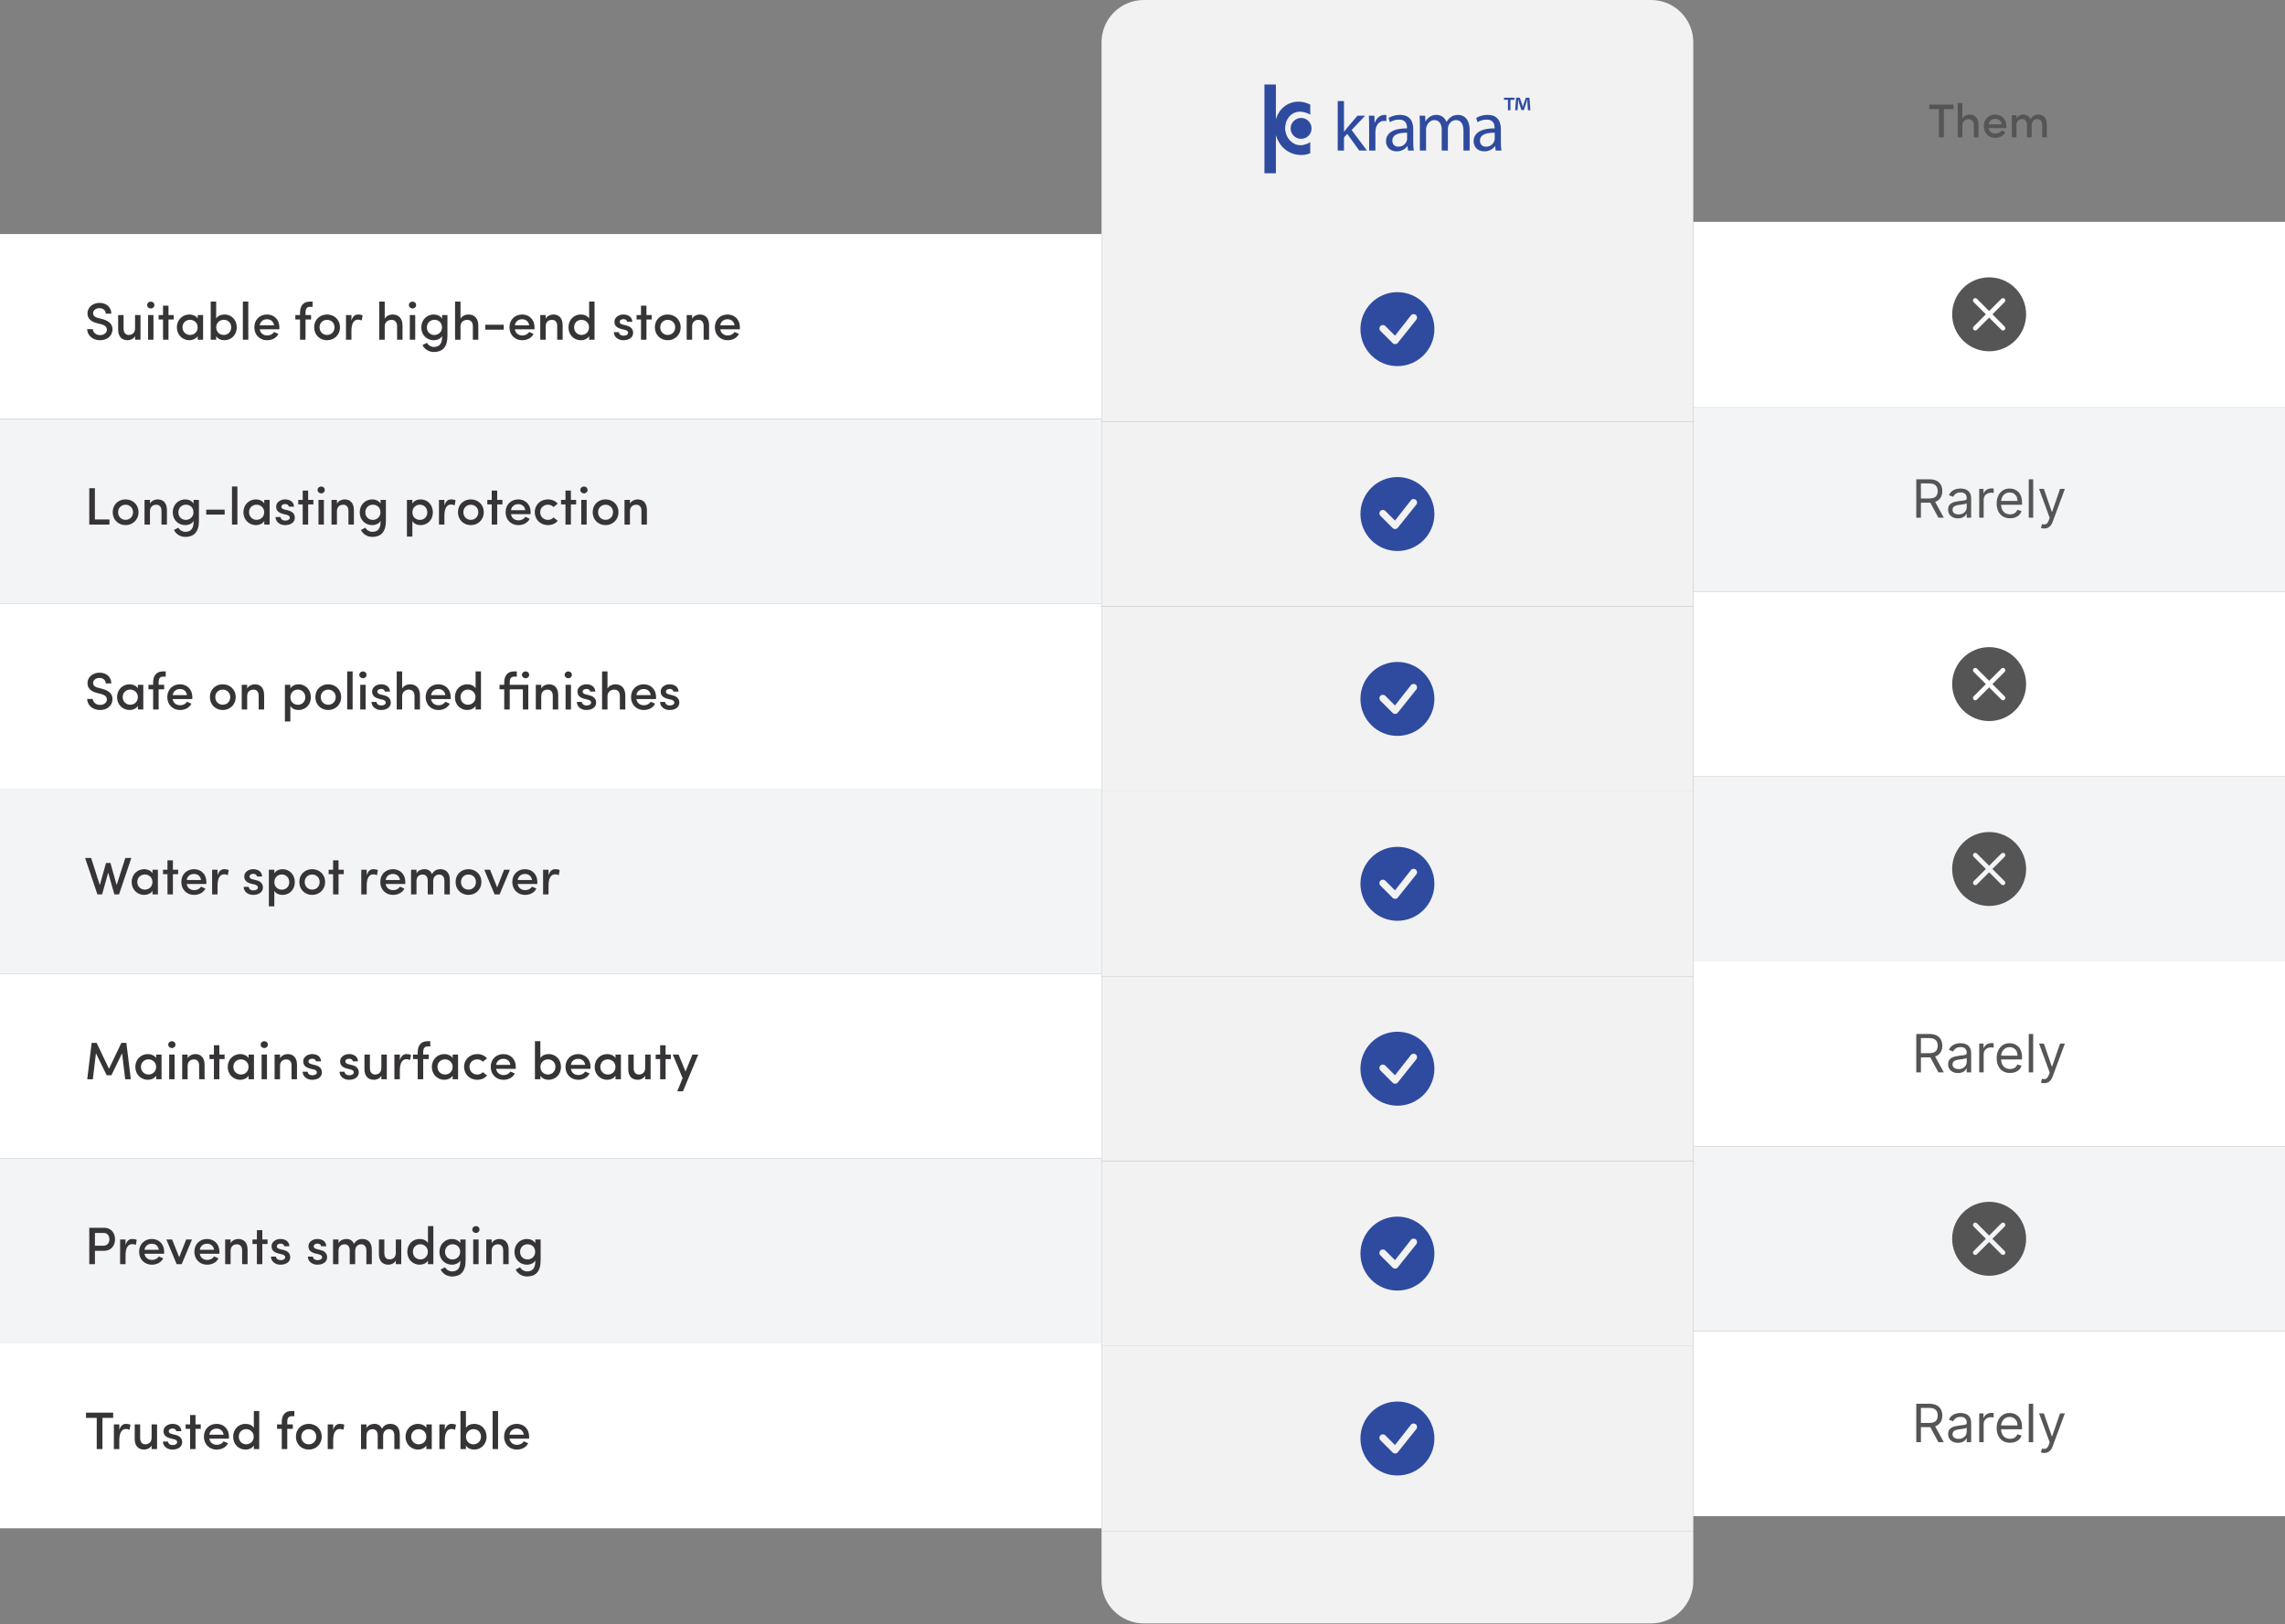 <svg xmlns="http://www.w3.org/2000/svg" fill="none" viewBox="0 0 865 615" height="615" width="865">
<rect x="0" y="0" width="865" height="615" fill="#808080" stroke="none"/>
<rect fill="white" transform="translate(0 88.61)" height="70" width="417"></rect>
<path fill="#363436" d="M33 124.61H35.12C35.18 125.73 36.2 126.87 37.86 126.87C39.48 126.87 40.32 126.01 40.46 124.99C40.54 123.71 39.56 123.05 38.28 122.75L36.54 122.31C33.58 121.51 33.12 119.83 33.12 118.61C33.12 116.25 35.24 114.67 37.66 114.67C40.22 114.67 42.14 116.23 42.14 118.75H40.02C40.02 117.47 39.06 116.67 37.62 116.67C36.34 116.67 35.24 117.45 35.24 118.57C35.24 119.11 35.44 119.95 37.08 120.37L38.84 120.83C41.64 121.57 42.78 123.11 42.56 125.11C42.34 127.27 40.48 128.81 37.86 128.81C35 128.81 33 126.85 33 124.61ZM51.127 124.29V119.27H53.187V128.61H51.127V127.25C50.587 128.31 49.327 128.81 48.347 128.81C46.047 128.81 44.707 127.37 44.727 124.71V119.27H46.787V124.47C46.787 126.01 47.607 126.81 48.727 126.81C49.927 126.81 51.127 126.15 51.127 124.29ZM58.097 119.27V128.61H56.057V119.27H58.097ZM55.697 115.49C55.697 114.75 56.337 114.19 57.077 114.19C57.857 114.19 58.437 114.75 58.437 115.49C58.437 116.23 57.857 116.79 57.077 116.79C56.337 116.79 55.697 116.23 55.697 115.49ZM63.779 115.73V119.27H65.759V120.97H63.779V128.61H61.719V120.97H60.039V119.27H61.719V115.73H63.779ZM74.841 128.61V127.27C74.201 128.29 72.901 128.81 71.701 128.81C69.201 128.81 66.961 126.91 66.961 123.93C66.961 120.95 69.201 119.07 71.701 119.07C72.821 119.07 74.201 119.53 74.841 120.59V119.27H76.881V128.61H74.841ZM69.081 123.91C69.081 125.63 70.401 126.81 71.941 126.81C73.461 126.81 74.821 125.75 74.821 123.91C74.821 122.09 73.341 121.07 71.941 121.07C70.401 121.07 69.081 122.19 69.081 123.91ZM81.848 123.91C81.848 125.73 83.188 126.81 84.708 126.81C86.268 126.81 87.528 125.63 87.528 123.91C87.528 122.19 86.268 121.07 84.708 121.07C83.308 121.07 81.848 122.09 81.848 123.91ZM81.828 128.61H79.768V114.19H81.828V120.61C82.408 119.59 83.628 119.07 84.968 119.07C87.508 119.07 89.628 120.95 89.628 123.95C89.628 126.89 87.448 128.81 84.948 128.81C83.668 128.81 82.408 128.27 81.828 127.25V128.61ZM91.936 128.61V114.19H93.996V128.61H91.936ZM105.758 123.91C105.758 124.13 105.758 124.45 105.738 124.67H98.317C98.537 126.11 99.657 127.01 101.178 127.01C102.218 127.01 103.238 126.53 103.718 125.67L105.398 126.41C104.598 128.07 102.818 128.81 101.078 128.81C98.438 128.81 96.278 126.87 96.278 123.91C96.278 120.95 98.438 119.07 101.078 119.07C103.718 119.07 105.758 120.95 105.758 123.91ZM98.317 123.17H103.738C103.518 121.71 102.498 120.87 101.078 120.87C99.638 120.87 98.537 121.73 98.317 123.17ZM118.337 114.19V116.17H117.317C115.957 116.17 115.657 117.21 115.657 118.41V119.27H117.757V120.97H115.657V128.61H113.577V120.97H111.797V119.27H113.577V118.41C113.577 115.85 114.757 114.19 117.317 114.19H118.337ZM123.794 126.81C125.354 126.81 126.634 125.67 126.634 123.91C126.634 122.21 125.354 121.09 123.794 121.09C122.254 121.09 120.974 122.21 120.974 123.91C120.974 125.67 122.254 126.81 123.794 126.81ZM123.794 128.81C121.154 128.81 118.934 126.87 118.934 123.91C118.934 120.95 121.154 119.07 123.794 119.07C126.454 119.07 128.694 120.95 128.694 123.91C128.694 126.87 126.454 128.81 123.794 128.81ZM133.039 125.25V128.61H130.979V119.27H133.039V121.41C133.519 119.73 134.419 119.07 135.599 119.07C136.259 119.07 136.959 119.21 137.259 119.43L136.919 121.33C136.379 121.07 135.939 121.01 135.539 121.01C133.779 121.01 133.039 122.77 133.039 125.25ZM145.637 123.59V128.61H143.577V114.19H145.637V120.69C146.177 119.55 147.617 119.07 148.597 119.07C150.997 119.07 152.377 120.63 152.377 123.29V128.61H150.317V123.41C150.317 121.95 149.417 121.09 148.237 121.09C147.057 121.09 145.637 121.75 145.637 123.59ZM157.179 119.27V128.61H155.139V119.27H157.179ZM154.779 115.49C154.779 114.75 155.419 114.19 156.159 114.19C156.939 114.19 157.519 114.75 157.519 115.49C157.519 116.23 156.939 116.79 156.159 116.79C155.419 116.79 154.779 116.23 154.779 115.49ZM167.321 123.95C167.321 122.09 165.981 121.07 164.441 121.07C162.881 121.07 161.601 122.25 161.601 123.95C161.601 125.71 162.881 126.83 164.441 126.83C165.841 126.83 167.321 125.79 167.321 123.95ZM161.621 129.79C162.121 130.77 163.221 131.35 164.241 131.35C166.141 131.35 167.361 130.29 167.361 127.67V127.19C166.841 128.25 165.461 128.81 164.201 128.81C161.681 128.81 159.481 126.93 159.481 123.97C159.481 121.01 161.681 119.07 164.201 119.07C165.481 119.07 166.781 119.63 167.361 120.65V119.27H169.381V127.23C169.381 131.53 167.381 133.27 164.241 133.27C162.421 133.27 160.801 132.33 159.921 130.65C160.301 130.49 161.241 129.95 161.621 129.79ZM174.328 123.59V128.61H172.268V114.19H174.328V120.69C174.868 119.55 176.308 119.07 177.288 119.07C179.688 119.07 181.068 120.63 181.068 123.29V128.61H179.008V123.41C179.008 121.95 178.108 121.09 176.928 121.09C175.748 121.09 174.328 121.75 174.328 123.59ZM183.711 124.81V122.95H190.691V124.81H183.711ZM202.34 123.91C202.34 124.13 202.34 124.45 202.32 124.67H194.9C195.12 126.11 196.24 127.01 197.76 127.01C198.8 127.01 199.82 126.53 200.3 125.67L201.98 126.41C201.18 128.07 199.4 128.81 197.66 128.81C195.02 128.81 192.86 126.87 192.86 123.91C192.86 120.95 195.02 119.07 197.66 119.07C200.3 119.07 202.34 120.95 202.34 123.91ZM194.9 123.17H200.32C200.1 121.71 199.08 120.87 197.66 120.87C196.22 120.87 195.12 121.73 194.9 123.17ZM206.574 123.59V128.61H204.514V119.27H206.574V120.67C207.114 119.61 208.414 119.07 209.434 119.07C211.694 119.07 212.994 120.51 212.994 123.17V128.61H210.934V123.41C210.934 121.91 210.174 121.09 208.974 121.09C207.754 121.09 206.574 121.75 206.574 123.59ZM223.024 128.61V127.25C222.444 128.27 221.144 128.81 219.864 128.81C217.344 128.81 215.204 126.89 215.204 123.95C215.204 120.95 217.344 119.07 219.864 119.07C221.204 119.07 222.444 119.59 223.024 120.61V114.19H225.064V128.61H223.024ZM222.984 123.91C222.984 122.09 221.504 121.07 220.124 121.07C218.584 121.07 217.324 122.19 217.324 123.91C217.324 125.63 218.584 126.81 220.124 126.81C221.644 126.81 222.984 125.73 222.984 123.91ZM236.47 124.87L235.21 124.57C233.21 124.03 232.49 123.05 232.63 121.53C232.73 120.15 234.27 119.07 235.97 119.07C237.61 119.07 239.27 119.83 239.37 121.83H237.41C237.33 121.13 236.69 120.83 236.05 120.83C235.51 120.83 234.95 121.03 234.73 121.35C234.57 121.61 234.55 121.89 234.65 122.19C234.79 122.57 235.29 122.77 235.79 122.91L237.23 123.27C239.23 123.75 239.67 125.07 239.67 125.99C239.67 127.79 238.09 128.81 235.95 128.81C234.19 128.81 232.43 127.73 232.37 125.75H234.27C234.37 126.55 235.01 127.09 236.11 127.09C237.05 127.09 237.77 126.67 237.77 125.97C237.77 125.35 237.17 125.03 236.47 124.87ZM244.717 115.73V119.27H246.697V120.97H244.717V128.61H242.657V120.97H240.977V119.27H242.657V115.73H244.717ZM252.759 126.81C254.319 126.81 255.599 125.67 255.599 123.91C255.599 122.21 254.319 121.09 252.759 121.09C251.219 121.09 249.939 122.21 249.939 123.91C249.939 125.67 251.219 126.81 252.759 126.81ZM252.759 128.81C250.119 128.81 247.899 126.87 247.899 123.91C247.899 120.95 250.119 119.07 252.759 119.07C255.419 119.07 257.659 120.95 257.659 123.91C257.659 126.87 255.419 128.81 252.759 128.81ZM262.004 123.59V128.61H259.944V119.27H262.004V120.67C262.544 119.61 263.844 119.07 264.864 119.07C267.124 119.07 268.424 120.51 268.424 123.17V128.61H266.364V123.41C266.364 121.91 265.604 121.09 264.404 121.09C263.184 121.09 262.004 121.75 262.004 123.59ZM280.093 123.91C280.093 124.13 280.093 124.45 280.073 124.67H272.653C272.873 126.11 273.993 127.01 275.513 127.01C276.553 127.01 277.573 126.53 278.053 125.67L279.733 126.41C278.933 128.07 277.153 128.81 275.413 128.81C272.773 128.81 270.613 126.87 270.613 123.91C270.613 120.95 272.773 119.07 275.413 119.07C278.053 119.07 280.093 120.95 280.093 123.91ZM272.653 123.17H278.073C277.853 121.71 276.833 120.87 275.413 120.87C273.973 120.87 272.873 121.73 272.653 123.17Z"></path>
<rect fill="#F3F4F6" transform="translate(0 158.61)" height="70" width="417"></rect>
<path fill="#363436" d="M33.8 198.61V184.83H35.92V196.67H41.44V198.61H33.8ZM47.524 196.81C49.084 196.81 50.364 195.67 50.364 193.91C50.364 192.21 49.084 191.09 47.524 191.09C45.984 191.09 44.704 192.21 44.704 193.91C44.704 195.67 45.984 196.81 47.524 196.81ZM47.524 198.81C44.884 198.81 42.664 196.87 42.664 193.91C42.664 190.95 44.884 189.07 47.524 189.07C50.184 189.07 52.424 190.95 52.424 193.91C52.424 196.87 50.184 198.81 47.524 198.81ZM56.77 193.59V198.61H54.709V189.27H56.77V190.67C57.309 189.61 58.609 189.07 59.63 189.07C61.889 189.07 63.19 190.51 63.19 193.17V198.61H61.13V193.41C61.13 191.91 60.37 191.09 59.169 191.09C57.95 191.09 56.77 191.75 56.77 193.59ZM73.239 193.95C73.239 192.09 71.899 191.07 70.359 191.07C68.799 191.07 67.519 192.25 67.519 193.95C67.519 195.71 68.799 196.83 70.359 196.83C71.759 196.83 73.239 195.79 73.239 193.95ZM67.539 199.79C68.039 200.77 69.139 201.35 70.159 201.35C72.059 201.35 73.279 200.29 73.279 197.67V197.19C72.759 198.25 71.379 198.81 70.119 198.81C67.599 198.81 65.399 196.93 65.399 193.97C65.399 191.01 67.599 189.07 70.119 189.07C71.399 189.07 72.699 189.63 73.279 190.65V189.27H75.299V197.23C75.299 201.53 73.299 203.27 70.159 203.27C68.339 203.27 66.719 202.33 65.839 200.65C66.219 200.49 67.159 199.95 67.539 199.79ZM78.066 194.81V192.95H85.046V194.81H78.066ZM87.815 198.61V184.19H89.875V198.61H87.815ZM100.036 198.61V197.27C99.396 198.29 98.096 198.81 96.896 198.81C94.396 198.81 92.156 196.91 92.156 193.93C92.156 190.95 94.396 189.07 96.896 189.07C98.016 189.07 99.396 189.53 100.036 190.59V189.27H102.076V198.61H100.036ZM94.276 193.91C94.276 195.63 95.596 196.81 97.136 196.81C98.656 196.81 100.016 195.75 100.016 193.91C100.016 192.09 98.536 191.07 97.136 191.07C95.596 191.07 94.276 192.19 94.276 193.91ZM108.403 194.87L107.143 194.57C105.143 194.03 104.423 193.05 104.563 191.53C104.663 190.15 106.203 189.07 107.903 189.07C109.543 189.07 111.203 189.83 111.303 191.83H109.343C109.263 191.13 108.623 190.83 107.983 190.83C107.443 190.83 106.883 191.03 106.663 191.35C106.503 191.61 106.483 191.89 106.583 192.19C106.723 192.57 107.223 192.77 107.723 192.91L109.163 193.27C111.163 193.75 111.603 195.07 111.603 195.99C111.603 197.79 110.023 198.81 107.883 198.81C106.123 198.81 104.363 197.73 104.303 195.75H106.203C106.303 196.55 106.943 197.09 108.043 197.09C108.983 197.09 109.703 196.67 109.703 195.97C109.703 195.35 109.103 195.03 108.403 194.87ZM116.65 185.73V189.27H118.63V190.97H116.65V198.61H114.59V190.97H112.91V189.27H114.59V185.73H116.65ZM122.609 189.27V198.61H120.569V189.27H122.609ZM120.209 185.49C120.209 184.75 120.849 184.19 121.589 184.19C122.369 184.19 122.949 184.75 122.949 185.49C122.949 186.23 122.369 186.79 121.589 186.79C120.849 186.79 120.209 186.23 120.209 185.49ZM127.551 193.59V198.61H125.491V189.27H127.551V190.67C128.091 189.61 129.391 189.07 130.411 189.07C132.671 189.07 133.971 190.51 133.971 193.17V198.61H131.911V193.41C131.911 191.91 131.151 191.09 129.951 191.09C128.731 191.09 127.551 191.75 127.551 193.59ZM144.02 193.95C144.02 192.09 142.68 191.07 141.14 191.07C139.58 191.07 138.3 192.25 138.3 193.95C138.3 195.71 139.58 196.83 141.14 196.83C142.54 196.83 144.02 195.79 144.02 193.95ZM138.32 199.79C138.82 200.77 139.92 201.35 140.94 201.35C142.84 201.35 144.06 200.29 144.06 197.67V197.19C143.54 198.25 142.16 198.81 140.9 198.81C138.38 198.81 136.18 196.93 136.18 193.97C136.18 191.01 138.38 189.07 140.9 189.07C142.18 189.07 143.48 189.63 144.06 190.65V189.27H146.08V197.23C146.08 201.53 144.08 203.27 140.94 203.27C139.12 203.27 137.5 202.33 136.62 200.65C137 200.49 137.94 199.95 138.32 199.79ZM156.105 189.27V190.65C156.685 189.63 157.945 189.07 159.225 189.07C161.745 189.07 163.865 191.01 163.865 193.95C163.865 196.93 161.745 198.81 159.225 198.81C157.945 198.81 156.685 198.31 156.105 197.27V203.15H154.045V189.27H156.105ZM156.125 193.99C156.125 195.85 157.525 196.83 158.965 196.83C160.505 196.83 161.765 195.71 161.765 193.99C161.765 192.25 160.505 191.07 158.965 191.07C157.445 191.07 156.125 192.17 156.125 193.99ZM168.234 195.25V198.61H166.174V189.27H168.234V191.41C168.714 189.73 169.614 189.07 170.794 189.07C171.454 189.07 172.154 189.21 172.454 189.43L172.114 191.33C171.574 191.07 171.134 191.01 170.734 191.01C168.974 191.01 168.234 192.77 168.234 195.25ZM178.227 196.81C179.787 196.81 181.067 195.67 181.067 193.91C181.067 192.21 179.787 191.09 178.227 191.09C176.687 191.09 175.407 192.21 175.407 193.91C175.407 195.67 176.687 196.81 178.227 196.81ZM178.227 198.81C175.587 198.81 173.367 196.87 173.367 193.91C173.367 190.95 175.587 189.07 178.227 189.07C180.887 189.07 183.127 190.95 183.127 193.91C183.127 196.87 180.887 198.81 178.227 198.81ZM188.213 185.73V189.27H190.193V190.97H188.213V198.61H186.153V190.97H184.473V189.27H186.153V185.73H188.213ZM200.875 193.91C200.875 194.13 200.875 194.45 200.855 194.67H193.435C193.655 196.11 194.775 197.01 196.295 197.01C197.335 197.01 198.355 196.53 198.835 195.67L200.515 196.41C199.715 198.07 197.935 198.81 196.195 198.81C193.555 198.81 191.395 196.87 191.395 193.91C191.395 190.95 193.555 189.07 196.195 189.07C198.835 189.07 200.875 190.95 200.875 193.91ZM193.435 193.17H198.855C198.635 191.71 197.615 190.87 196.195 190.87C194.755 190.87 193.655 191.73 193.435 193.17ZM202.449 193.91C202.449 190.95 204.749 189.07 207.429 189.07C208.929 189.07 210.249 189.65 211.129 190.69L209.529 191.97C209.029 191.39 208.249 191.07 207.429 191.07C205.869 191.07 204.489 192.17 204.489 193.91C204.489 195.65 205.869 196.83 207.429 196.83C208.249 196.83 209.029 196.49 209.529 195.91L211.149 197.17C210.269 198.21 208.949 198.81 207.429 198.81C204.749 198.81 202.449 196.87 202.449 193.91ZM216.123 185.73V189.27H218.103V190.97H216.123V198.61H214.063V190.97H212.383V189.27H214.063V185.73H216.123ZM222.082 189.27V198.61H220.042V189.27H222.082ZM219.682 185.49C219.682 184.75 220.322 184.19 221.062 184.19C221.842 184.19 222.422 184.75 222.422 185.49C222.422 186.23 221.842 186.79 221.062 186.79C220.322 186.79 219.682 186.23 219.682 185.49ZM229.223 196.81C230.783 196.81 232.063 195.67 232.063 193.91C232.063 192.21 230.783 191.09 229.223 191.09C227.683 191.09 226.403 192.21 226.403 193.91C226.403 195.67 227.683 196.81 229.223 196.81ZM229.223 198.81C226.583 198.81 224.363 196.87 224.363 193.91C224.363 190.95 226.583 189.07 229.223 189.07C231.883 189.07 234.123 190.95 234.123 193.91C234.123 196.87 231.883 198.81 229.223 198.81ZM238.469 193.59V198.61H236.409V189.27H238.469V190.67C239.009 189.61 240.309 189.07 241.329 189.07C243.589 189.07 244.889 190.51 244.889 193.17V198.61H242.829V193.41C242.829 191.91 242.069 191.09 240.869 191.09C239.649 191.09 238.469 191.75 238.469 193.59Z"></path>
<rect fill="white" transform="translate(0 228.61)" height="70" width="417"></rect>
<path fill="#363436" d="M33 264.61H35.12C35.18 265.73 36.2 266.87 37.86 266.87C39.48 266.87 40.32 266.01 40.46 264.99C40.54 263.71 39.56 263.05 38.28 262.75L36.54 262.31C33.58 261.51 33.12 259.83 33.12 258.61C33.12 256.25 35.24 254.67 37.66 254.67C40.22 254.67 42.14 256.23 42.14 258.75H40.02C40.02 257.47 39.06 256.67 37.62 256.67C36.34 256.67 35.24 257.45 35.24 258.57C35.24 259.11 35.44 259.95 37.08 260.37L38.84 260.83C41.64 261.57 42.78 263.11 42.56 265.11C42.34 267.27 40.48 268.81 37.86 268.81C35 268.81 33 266.85 33 264.61ZM52.204 268.61V267.27C51.564 268.29 50.264 268.81 49.064 268.81C46.564 268.81 44.324 266.91 44.324 263.93C44.324 260.95 46.564 259.07 49.064 259.07C50.184 259.07 51.564 259.53 52.204 260.59V259.27H54.244V268.61H52.204ZM46.444 263.91C46.444 265.63 47.764 266.81 49.304 266.81C50.824 266.81 52.184 265.75 52.184 263.91C52.184 262.09 50.704 261.07 49.304 261.07C47.764 261.07 46.444 262.19 46.444 263.91ZM62.731 254.19V256.17H61.711C60.351 256.17 60.051 257.21 60.051 258.41V259.27H62.151V260.97H60.051V268.61H57.971V260.97H56.191V259.27H57.971V258.41C57.971 255.85 59.151 254.19 61.711 254.19H62.731ZM72.808 263.91C72.808 264.13 72.808 264.45 72.788 264.67H65.368C65.588 266.11 66.708 267.01 68.228 267.01C69.268 267.01 70.288 266.53 70.768 265.67L72.448 266.41C71.648 268.07 69.868 268.81 68.128 268.81C65.488 268.81 63.328 266.87 63.328 263.91C63.328 260.95 65.488 259.07 68.128 259.07C70.768 259.07 72.808 260.95 72.808 263.91ZM65.368 263.17H70.788C70.568 261.71 69.548 260.87 68.128 260.87C66.688 260.87 65.588 261.73 65.368 263.17ZM84.321 266.81C85.881 266.81 87.161 265.67 87.161 263.91C87.161 262.21 85.881 261.09 84.321 261.09C82.781 261.09 81.501 262.21 81.501 263.91C81.501 265.67 82.781 266.81 84.321 266.81ZM84.321 268.81C81.681 268.81 79.461 266.87 79.461 263.91C79.461 260.95 81.681 259.07 84.321 259.07C86.981 259.07 89.221 260.95 89.221 263.91C89.221 266.87 86.981 268.81 84.321 268.81ZM93.566 263.59V268.61H91.506V259.27H93.566V260.67C94.106 259.61 95.406 259.07 96.426 259.07C98.686 259.07 99.986 260.51 99.986 263.17V268.61H97.926V263.41C97.926 261.91 97.166 261.09 95.966 261.09C94.746 261.09 93.566 261.75 93.566 263.59ZM109.914 259.27V260.65C110.494 259.63 111.754 259.07 113.034 259.07C115.554 259.07 117.674 261.01 117.674 263.95C117.674 266.93 115.554 268.81 113.034 268.81C111.754 268.81 110.494 268.31 109.914 267.27V273.15H107.854V259.27H109.914ZM109.934 263.99C109.934 265.85 111.334 266.83 112.774 266.83C114.314 266.83 115.574 265.71 115.574 263.99C115.574 262.25 114.314 261.07 112.774 261.07C111.254 261.07 109.934 262.17 109.934 263.99ZM124.243 266.81C125.803 266.81 127.083 265.67 127.083 263.91C127.083 262.21 125.803 261.09 124.243 261.09C122.703 261.09 121.423 262.21 121.423 263.91C121.423 265.67 122.703 266.81 124.243 266.81ZM124.243 268.81C121.603 268.81 119.383 266.87 119.383 263.91C119.383 260.95 121.603 259.07 124.243 259.07C126.903 259.07 129.143 260.95 129.143 263.91C129.143 266.87 126.903 268.81 124.243 268.81ZM131.428 268.61V254.19H133.488V268.61H131.428ZM138.41 259.27V268.61H136.37V259.27H138.41ZM136.01 255.49C136.01 254.75 136.65 254.19 137.39 254.19C138.17 254.19 138.75 254.75 138.75 255.49C138.75 256.23 138.17 256.79 137.39 256.79C136.65 256.79 136.01 256.23 136.01 255.49ZM144.732 264.87L143.472 264.57C141.472 264.03 140.752 263.05 140.892 261.53C140.992 260.15 142.532 259.07 144.232 259.07C145.872 259.07 147.532 259.83 147.632 261.83H145.672C145.592 261.13 144.952 260.83 144.312 260.83C143.772 260.83 143.212 261.03 142.992 261.35C142.832 261.61 142.812 261.89 142.912 262.19C143.052 262.57 143.552 262.77 144.052 262.91L145.492 263.27C147.492 263.75 147.932 265.07 147.932 265.99C147.932 267.79 146.352 268.81 144.212 268.81C142.452 268.81 140.692 267.73 140.632 265.75H142.532C142.632 266.55 143.272 267.09 144.372 267.09C145.312 267.09 146.032 266.67 146.032 265.97C146.032 265.35 145.432 265.03 144.732 264.87ZM152.238 263.59V268.61H150.178V254.19H152.238V260.69C152.778 259.55 154.218 259.07 155.198 259.07C157.598 259.07 158.978 260.63 158.978 263.29V268.61H156.918V263.41C156.918 261.95 156.018 261.09 154.838 261.09C153.658 261.09 152.238 261.75 152.238 263.59ZM170.621 263.91C170.621 264.13 170.621 264.45 170.601 264.67H163.181C163.401 266.11 164.521 267.01 166.041 267.01C167.081 267.01 168.101 266.53 168.581 265.67L170.261 266.41C169.461 268.07 167.681 268.81 165.941 268.81C163.301 268.81 161.141 266.87 161.141 263.91C161.141 260.95 163.301 259.07 165.941 259.07C168.581 259.07 170.621 260.95 170.621 263.91ZM163.181 263.17H168.601C168.381 261.71 167.361 260.87 165.941 260.87C164.501 260.87 163.401 261.73 163.181 263.17ZM180.035 268.61V267.25C179.455 268.27 178.155 268.81 176.875 268.81C174.355 268.81 172.215 266.89 172.215 263.95C172.215 260.95 174.355 259.07 176.875 259.07C178.215 259.07 179.455 259.59 180.035 260.61V254.19H182.075V268.61H180.035ZM179.995 263.91C179.995 262.09 178.515 261.07 177.135 261.07C175.595 261.07 174.335 262.19 174.335 263.91C174.335 265.63 175.595 266.81 177.135 266.81C178.655 266.81 179.995 265.73 179.995 263.91ZM197.942 268.61V260.97H192.962V268.61H190.882V260.97H189.102V259.27H190.882V258.41C190.882 255.85 192.062 254.19 194.622 254.19H195.642V256.17H194.622C193.262 256.17 192.962 257.21 192.962 258.41V259.27H197.942H199.982V268.61H197.942ZM197.582 255.49C197.582 254.75 198.222 254.19 198.962 254.19C199.742 254.19 200.322 254.75 200.322 255.49C200.322 256.23 199.742 256.79 198.962 256.79C198.222 256.79 197.582 256.23 197.582 255.49ZM204.895 263.59V268.61H202.835V259.27H204.895V260.67C205.435 259.61 206.735 259.07 207.755 259.07C210.015 259.07 211.315 260.51 211.315 263.17V268.61H209.255V263.41C209.255 261.91 208.495 261.09 207.295 261.09C206.075 261.09 204.895 261.75 204.895 263.59ZM216.144 259.27V268.61H214.104V259.27H216.144ZM213.744 255.49C213.744 254.75 214.384 254.19 215.124 254.19C215.904 254.19 216.484 254.75 216.484 255.49C216.484 256.23 215.904 256.79 215.124 256.79C214.384 256.79 213.744 256.23 213.744 255.49ZM222.466 264.87L221.206 264.57C219.206 264.03 218.486 263.05 218.626 261.53C218.726 260.15 220.266 259.07 221.966 259.07C223.606 259.07 225.266 259.83 225.366 261.83H223.406C223.326 261.13 222.686 260.83 222.046 260.83C221.506 260.83 220.946 261.03 220.726 261.35C220.566 261.61 220.546 261.89 220.646 262.19C220.786 262.57 221.286 262.77 221.786 262.91L223.226 263.27C225.226 263.75 225.666 265.07 225.666 265.99C225.666 267.79 224.086 268.81 221.946 268.81C220.186 268.81 218.426 267.73 218.366 265.75H220.266C220.366 266.55 221.006 267.09 222.106 267.09C223.046 267.09 223.766 266.67 223.766 265.97C223.766 265.35 223.166 265.03 222.466 264.87ZM229.973 263.59V268.61H227.913V254.19H229.973V260.69C230.513 259.55 231.953 259.07 232.933 259.07C235.333 259.07 236.713 260.63 236.713 263.29V268.61H234.653V263.41C234.653 261.95 233.753 261.09 232.573 261.09C231.393 261.09 229.973 261.75 229.973 263.59ZM248.355 263.91C248.355 264.13 248.355 264.45 248.335 264.67H240.915C241.135 266.11 242.255 267.01 243.775 267.01C244.815 267.01 245.835 266.53 246.315 265.67L247.995 266.41C247.195 268.07 245.415 268.81 243.675 268.81C241.035 268.81 238.875 266.87 238.875 263.91C238.875 260.95 241.035 259.07 243.675 259.07C246.315 259.07 248.355 260.95 248.355 263.91ZM240.915 263.17H246.335C246.115 261.71 245.095 260.87 243.675 260.87C242.235 260.87 241.135 261.73 240.915 263.17ZM253.97 264.87L252.71 264.57C250.71 264.03 249.99 263.05 250.13 261.53C250.23 260.15 251.77 259.07 253.47 259.07C255.11 259.07 256.77 259.83 256.87 261.83H254.91C254.83 261.13 254.19 260.83 253.55 260.83C253.01 260.83 252.45 261.03 252.23 261.35C252.07 261.61 252.05 261.89 252.15 262.19C252.29 262.57 252.79 262.77 253.29 262.91L254.73 263.27C256.73 263.75 257.17 265.07 257.17 265.99C257.17 267.79 255.59 268.81 253.45 268.81C251.69 268.81 249.93 267.73 249.87 265.75H251.77C251.87 266.55 252.51 267.09 253.61 267.09C254.55 267.09 255.27 266.67 255.27 265.97C255.27 265.35 254.67 265.03 253.97 264.87Z"></path>
<rect fill="#F3F4F6" transform="translate(0 298.61)" height="70" width="417"></rect>
<path fill="#363436" d="M44.16 335.09L47.44 324.83H49.72L45.06 338.61H43.28L40.96 330.35L38.66 338.61H36.88L32.22 324.83H34.5L37.78 335.09L40.14 326.71H41.8L44.16 335.09ZM57.732 338.61V337.27C57.092 338.29 55.792 338.81 54.592 338.81C52.092 338.81 49.852 336.91 49.852 333.93C49.852 330.95 52.092 329.07 54.592 329.07C55.712 329.07 57.092 329.53 57.732 330.59V329.27H59.772V338.61H57.732ZM51.972 333.91C51.972 335.63 53.292 336.81 54.832 336.81C56.352 336.81 57.712 335.75 57.712 333.91C57.712 332.09 56.232 331.07 54.832 331.07C53.292 331.07 51.972 332.19 51.972 333.91ZM65.459 325.73V329.27H67.439V330.97H65.459V338.61H63.399V330.97H61.719V329.27H63.399V325.73H65.459ZM78.121 333.91C78.121 334.13 78.121 334.45 78.101 334.67H70.681C70.901 336.11 72.021 337.01 73.541 337.01C74.581 337.01 75.601 336.53 76.081 335.67L77.761 336.41C76.961 338.07 75.181 338.81 73.441 338.81C70.801 338.81 68.641 336.87 68.641 333.91C68.641 330.95 70.801 329.07 73.441 329.07C76.081 329.07 78.121 330.95 78.121 333.91ZM70.681 333.17H76.101C75.881 331.71 74.861 330.87 73.441 330.87C72.001 330.87 70.901 331.73 70.681 333.17ZM82.356 335.25V338.61H80.296V329.27H82.356V331.41C82.835 329.73 83.736 329.07 84.915 329.07C85.576 329.07 86.275 329.21 86.576 329.43L86.236 331.33C85.695 331.07 85.255 331.01 84.856 331.01C83.096 331.01 82.356 332.77 82.356 335.25ZM96.333 334.87L95.073 334.57C93.073 334.03 92.353 333.05 92.493 331.53C92.593 330.15 94.133 329.07 95.833 329.07C97.473 329.07 99.133 329.83 99.233 331.83H97.273C97.193 331.13 96.553 330.83 95.913 330.83C95.373 330.83 94.813 331.03 94.593 331.35C94.433 331.61 94.413 331.89 94.513 332.19C94.653 332.57 95.153 332.77 95.653 332.91L97.093 333.27C99.093 333.75 99.533 335.07 99.533 335.99C99.533 337.79 97.953 338.81 95.813 338.81C94.053 338.81 92.293 337.73 92.233 335.75H94.133C94.233 336.55 94.873 337.09 95.973 337.09C96.913 337.09 97.633 336.67 97.633 335.97C97.633 335.35 97.033 335.03 96.333 334.87ZM103.84 329.27V330.65C104.42 329.63 105.68 329.07 106.96 329.07C109.48 329.07 111.6 331.01 111.6 333.95C111.6 336.93 109.48 338.81 106.96 338.81C105.68 338.81 104.42 338.31 103.84 337.27V343.15H101.78V329.27H103.84ZM103.86 333.99C103.86 335.85 105.26 336.83 106.7 336.83C108.24 336.83 109.5 335.71 109.5 333.99C109.5 332.25 108.24 331.07 106.7 331.07C105.18 331.07 103.86 332.17 103.86 333.99ZM118.169 336.81C119.729 336.81 121.009 335.67 121.009 333.91C121.009 332.21 119.729 331.09 118.169 331.09C116.629 331.09 115.349 332.21 115.349 333.91C115.349 335.67 116.629 336.81 118.169 336.81ZM118.169 338.81C115.529 338.81 113.309 336.87 113.309 333.91C113.309 330.95 115.529 329.07 118.169 329.07C120.829 329.07 123.069 330.95 123.069 333.91C123.069 336.87 120.829 338.81 118.169 338.81ZM128.154 325.73V329.27H130.134V330.97H128.154V338.61H126.094V330.97H124.414V329.27H126.094V325.73H128.154ZM138.82 335.25V338.61H136.76V329.27H138.82V331.41C139.3 329.73 140.2 329.07 141.38 329.07C142.04 329.07 142.74 329.21 143.04 329.43L142.7 331.33C142.16 331.07 141.72 331.01 141.32 331.01C139.56 331.01 138.82 332.77 138.82 335.25ZM153.433 333.91C153.433 334.13 153.433 334.45 153.413 334.67H145.993C146.213 336.11 147.333 337.01 148.853 337.01C149.893 337.01 150.913 336.53 151.393 335.67L153.073 336.41C152.273 338.07 150.493 338.81 148.753 338.81C146.113 338.81 143.953 336.87 143.953 333.91C143.953 330.95 146.113 329.07 148.753 329.07C151.393 329.07 153.433 330.95 153.433 333.91ZM145.993 333.17H151.413C151.193 331.71 150.173 330.87 148.753 330.87C147.313 330.87 146.213 331.73 145.993 333.17ZM166.248 331.09C164.888 331.09 163.988 332.07 163.988 333.59V338.61H161.928V333.37C161.908 331.93 161.148 331.09 160.028 331.09C158.828 331.09 157.668 331.75 157.668 333.59V338.61H155.608V329.27H157.668V330.67C158.308 329.39 159.848 329.07 160.608 329.07C162.108 329.07 163.008 329.73 163.548 330.93C164.408 329.31 165.848 329.07 166.688 329.07C169.008 329.07 170.288 330.57 170.288 333.23V338.61H168.228V333.41C168.228 331.95 167.448 331.09 166.248 331.09ZM177.329 336.81C178.889 336.81 180.169 335.67 180.169 333.91C180.169 332.21 178.889 331.09 177.329 331.09C175.789 331.09 174.509 332.21 174.509 333.91C174.509 335.67 175.789 336.81 177.329 336.81ZM177.329 338.81C174.689 338.81 172.469 336.87 172.469 333.91C172.469 330.95 174.689 329.07 177.329 329.07C179.989 329.07 182.229 330.95 182.229 333.91C182.229 336.87 179.989 338.81 177.329 338.81ZM187.234 338.61L183.334 329.27H185.514L188.194 335.99L190.834 329.27H193.034L189.134 338.61H187.234ZM203.414 333.91C203.414 334.13 203.414 334.45 203.394 334.67H195.974C196.194 336.11 197.314 337.01 198.834 337.01C199.874 337.01 200.894 336.53 201.374 335.67L203.054 336.41C202.254 338.07 200.474 338.81 198.734 338.81C196.094 338.81 193.934 336.87 193.934 333.91C193.934 330.95 196.094 329.07 198.734 329.07C201.374 329.07 203.414 330.95 203.414 333.91ZM195.974 333.17H201.394C201.174 331.71 200.154 330.87 198.734 330.87C197.294 330.87 196.194 331.73 195.974 333.17ZM207.648 335.25V338.61H205.588V329.27H207.648V331.41C208.128 329.73 209.028 329.07 210.208 329.07C210.868 329.07 211.568 329.21 211.868 329.43L211.528 331.33C210.988 331.07 210.548 331.01 210.148 331.01C208.388 331.01 207.648 332.77 207.648 335.25Z"></path>
<rect fill="white" transform="translate(0 368.61)" height="70" width="417"></rect>
<path fill="#363436" d="M41.26 404.65L45.94 394.83H47.84L49.52 408.61H47.4L46.22 398.77L42.18 407.07H40.38L36.32 398.77L35.14 408.61H33.02L34.7 394.83H36.58L41.26 404.65ZM59.118 408.61V407.27C58.478 408.29 57.178 408.81 55.978 408.81C53.478 408.81 51.238 406.91 51.238 403.93C51.238 400.95 53.478 399.07 55.978 399.07C57.098 399.07 58.478 399.53 59.118 400.59V399.27H61.158V408.61H59.118ZM53.358 403.91C53.358 405.63 54.678 406.81 56.218 406.81C57.738 406.81 59.098 405.75 59.098 403.91C59.098 402.09 57.618 401.07 56.218 401.07C54.678 401.07 53.358 402.19 53.358 403.91ZM66.085 399.27V408.61H64.046V399.27H66.085ZM63.685 395.49C63.685 394.75 64.326 394.19 65.066 394.19C65.846 394.19 66.425 394.75 66.425 395.49C66.425 396.23 65.846 396.79 65.066 396.79C64.326 396.79 63.685 396.23 63.685 395.49ZM71.027 403.59V408.61H68.967V399.27H71.027V400.67C71.567 399.61 72.867 399.07 73.887 399.07C76.147 399.07 77.447 400.51 77.447 403.17V408.61H75.387V403.41C75.387 401.91 74.627 401.09 73.427 401.09C72.207 401.09 71.027 401.75 71.027 403.59ZM83.037 395.73V399.27H85.017V400.97H83.037V408.61H80.977V400.97H79.297V399.27H80.977V395.73H83.037ZM94.099 408.61V407.27C93.459 408.29 92.159 408.81 90.959 408.81C88.459 408.81 86.219 406.91 86.219 403.93C86.219 400.95 88.459 399.07 90.959 399.07C92.079 399.07 93.459 399.53 94.099 400.59V399.27H96.139V408.61H94.099ZM88.339 403.91C88.339 405.63 89.659 406.81 91.199 406.81C92.719 406.81 94.079 405.75 94.079 403.91C94.079 402.09 92.599 401.07 91.199 401.07C89.659 401.07 88.339 402.19 88.339 403.91ZM101.066 399.27V408.61H99.026V399.27H101.066ZM98.666 395.49C98.666 394.75 99.306 394.19 100.046 394.19C100.826 394.19 101.406 394.75 101.406 395.49C101.406 396.23 100.826 396.79 100.046 396.79C99.306 396.79 98.666 396.23 98.666 395.49ZM106.008 403.59V408.61H103.948V399.27H106.008V400.67C106.548 399.61 107.848 399.07 108.868 399.07C111.128 399.07 112.428 400.51 112.428 403.17V408.61H110.368V403.41C110.368 401.91 109.608 401.09 108.408 401.09C107.188 401.09 106.008 401.75 106.008 403.59ZM118.657 404.87L117.397 404.57C115.397 404.03 114.677 403.05 114.817 401.53C114.917 400.15 116.457 399.07 118.157 399.07C119.797 399.07 121.457 399.83 121.557 401.83H119.597C119.517 401.13 118.877 400.83 118.237 400.83C117.697 400.83 117.137 401.03 116.917 401.35C116.757 401.61 116.737 401.89 116.837 402.19C116.977 402.57 117.477 402.77 117.977 402.91L119.417 403.27C121.417 403.75 121.857 405.07 121.857 405.99C121.857 407.79 120.277 408.81 118.137 408.81C116.377 408.81 114.617 407.73 114.557 405.75H116.457C116.557 406.55 117.197 407.09 118.297 407.09C119.237 407.09 119.957 406.67 119.957 405.97C119.957 405.35 119.357 405.03 118.657 404.87ZM132.622 404.87L131.362 404.57C129.362 404.03 128.642 403.05 128.782 401.53C128.882 400.15 130.422 399.07 132.122 399.07C133.762 399.07 135.422 399.83 135.522 401.83H133.562C133.482 401.13 132.842 400.83 132.202 400.83C131.662 400.83 131.102 401.03 130.882 401.35C130.722 401.61 130.702 401.89 130.802 402.19C130.942 402.57 131.442 402.77 131.942 402.91L133.382 403.27C135.382 403.75 135.822 405.07 135.822 405.99C135.822 407.79 134.242 408.81 132.102 408.81C130.342 408.81 128.582 407.73 128.522 405.75H130.422C130.522 406.55 131.162 407.09 132.262 407.09C133.202 407.09 133.922 406.67 133.922 405.97C133.922 405.35 133.322 405.03 132.622 404.87ZM144.369 404.29V399.27H146.429V408.61H144.369V407.25C143.829 408.31 142.569 408.81 141.589 408.81C139.289 408.81 137.949 407.37 137.969 404.71V399.27H140.029V404.47C140.029 406.01 140.849 406.81 141.969 406.81C143.169 406.81 144.369 406.15 144.369 404.29ZM151.359 405.25V408.61H149.299V399.27H151.359V401.41C151.839 399.73 152.739 399.07 153.919 399.07C154.579 399.07 155.279 399.21 155.579 399.43L155.239 401.33C154.699 401.07 154.259 401.01 153.859 401.01C152.099 401.01 151.359 402.77 151.359 405.25ZM162.888 394.19V396.17H161.868C160.508 396.17 160.208 397.21 160.208 398.41V399.27H162.308V400.97H160.208V408.61H158.128V400.97H156.348V399.27H158.128V398.41C158.128 395.85 159.308 394.19 161.868 394.19H162.888ZM171.365 408.61V407.27C170.725 408.29 169.425 408.81 168.225 408.81C165.725 408.81 163.485 406.91 163.485 403.93C163.485 400.95 165.725 399.07 168.225 399.07C169.345 399.07 170.725 399.53 171.365 400.59V399.27H173.405V408.61H171.365ZM165.605 403.91C165.605 405.63 166.925 406.81 168.465 406.81C169.985 406.81 171.345 405.75 171.345 403.91C171.345 402.09 169.865 401.07 168.465 401.07C166.925 401.07 165.605 402.19 165.605 403.91ZM175.692 403.91C175.692 400.95 177.992 399.07 180.672 399.07C182.172 399.07 183.492 399.65 184.372 400.69L182.772 401.97C182.272 401.39 181.492 401.07 180.672 401.07C179.112 401.07 177.732 402.17 177.732 403.91C177.732 405.65 179.112 406.83 180.672 406.83C181.492 406.83 182.272 406.49 182.772 405.91L184.392 407.17C183.512 408.21 182.192 408.81 180.672 408.81C177.992 408.81 175.692 406.87 175.692 403.91ZM195.25 403.91C195.25 404.13 195.25 404.45 195.23 404.67H187.81C188.03 406.11 189.15 407.01 190.67 407.01C191.71 407.01 192.73 406.53 193.21 405.67L194.89 406.41C194.09 408.07 192.31 408.81 190.57 408.81C187.93 408.81 185.77 406.87 185.77 403.91C185.77 400.95 187.93 399.07 190.57 399.07C193.21 399.07 195.25 400.95 195.25 403.91ZM187.81 403.17H193.23C193.01 401.71 191.99 400.87 190.57 400.87C189.13 400.87 188.03 401.73 187.81 403.17ZM204.583 403.91C204.583 405.73 205.923 406.81 207.443 406.81C209.003 406.81 210.263 405.63 210.263 403.91C210.263 402.19 209.003 401.07 207.443 401.07C206.043 401.07 204.583 402.09 204.583 403.91ZM204.563 408.61H202.503V394.19H204.563V400.61C205.143 399.59 206.363 399.07 207.703 399.07C210.243 399.07 212.362 400.95 212.362 403.95C212.362 406.89 210.183 408.81 207.683 408.81C206.403 408.81 205.143 408.27 204.563 407.25V408.61ZM223.55 403.91C223.55 404.13 223.55 404.45 223.53 404.67H216.11C216.33 406.11 217.45 407.01 218.97 407.01C220.01 407.01 221.03 406.53 221.51 405.67L223.19 406.41C222.39 408.07 220.61 408.81 218.87 408.81C216.23 408.81 214.07 406.87 214.07 403.91C214.07 400.95 216.23 399.07 218.87 399.07C221.51 399.07 223.55 400.95 223.55 403.91ZM216.11 403.17H221.53C221.31 401.71 220.29 400.87 218.87 400.87C217.43 400.87 216.33 401.73 216.11 403.17ZM233.005 408.61V407.27C232.365 408.29 231.065 408.81 229.865 408.81C227.365 408.81 225.125 406.91 225.125 403.93C225.125 400.95 227.365 399.07 229.865 399.07C230.985 399.07 232.365 399.53 233.005 400.59V399.27H235.045V408.61H233.005ZM227.245 403.91C227.245 405.63 228.565 406.81 230.105 406.81C231.625 406.81 232.985 405.75 232.985 403.91C232.985 402.09 231.505 401.07 230.105 401.07C228.565 401.07 227.245 402.19 227.245 403.91ZM244.232 404.29V399.27H246.292V408.61H244.232V407.25C243.692 408.31 242.432 408.81 241.452 408.81C239.152 408.81 237.812 407.37 237.832 404.71V399.27H239.892V404.47C239.892 406.01 240.712 406.81 241.832 406.81C243.032 406.81 244.232 406.15 244.232 404.29ZM251.963 395.73V399.27H253.943V400.97H251.963V408.61H249.903V400.97H248.223V399.27H249.903V395.73H251.963ZM264.321 399.27L258.541 413.17H256.381L258.401 408.17L254.701 399.27H256.901L259.501 405.67L262.121 399.27H264.321Z"></path>
<rect fill="#F3F4F6" transform="translate(0 438.61)" height="70" width="417"></rect>
<path fill="#363436" d="M39.3 466.79H35.94V471.61H39.22C40.74 471.61 41.42 470.39 41.42 469.21C41.42 468.05 40.8 466.79 39.3 466.79ZM33.8 478.61V464.83H39.34C42.3 464.83 43.54 467.03 43.54 469.21C43.54 471.39 42.3 473.55 39.34 473.55H35.94V478.61H33.8ZM47.531 475.25V478.61H45.471V469.27H47.531V471.41C48.011 469.73 48.911 469.07 50.091 469.07C50.751 469.07 51.451 469.21 51.751 469.43L51.411 471.33C50.871 471.07 50.431 471.01 50.031 471.01C48.271 471.01 47.531 472.77 47.531 475.25ZM62.144 473.91C62.144 474.13 62.144 474.45 62.124 474.67H54.704C54.924 476.11 56.044 477.01 57.564 477.01C58.604 477.01 59.624 476.53 60.104 475.67L61.784 476.41C60.984 478.07 59.204 478.81 57.464 478.81C54.824 478.81 52.664 476.87 52.664 473.91C52.664 470.95 54.824 469.07 57.464 469.07C60.104 469.07 62.144 470.95 62.144 473.91ZM54.704 473.17H60.124C59.904 471.71 58.884 470.87 57.464 470.87C56.024 470.87 54.924 471.73 54.704 473.17ZM66.883 478.61L62.983 469.27H65.163L67.843 475.99L70.483 469.27H72.683L68.783 478.61H66.883ZM83.062 473.91C83.062 474.13 83.062 474.45 83.042 474.67H75.622C75.842 476.11 76.962 477.01 78.482 477.01C79.522 477.01 80.542 476.53 81.022 475.67L82.702 476.41C81.902 478.07 80.122 478.81 78.382 478.81C75.742 478.81 73.582 476.87 73.582 473.91C73.582 470.95 75.742 469.07 78.382 469.07C81.022 469.07 83.062 470.95 83.062 473.91ZM75.622 473.17H81.042C80.822 471.71 79.802 470.87 78.382 470.87C76.942 470.87 75.842 471.73 75.622 473.17ZM87.297 473.59V478.61H85.237V469.27H87.297V470.67C87.837 469.61 89.137 469.07 90.157 469.07C92.417 469.07 93.717 470.51 93.717 473.17V478.61H91.657V473.41C91.657 471.91 90.897 471.09 89.697 471.09C88.477 471.09 87.297 471.75 87.297 473.59ZM99.306 465.73V469.27H101.286V470.97H99.306V478.61H97.246V470.97H95.566V469.27H97.246V465.73H99.306ZM106.665 474.87L105.405 474.57C103.405 474.03 102.685 473.05 102.825 471.53C102.925 470.15 104.465 469.07 106.165 469.07C107.805 469.07 109.465 469.83 109.565 471.83H107.605C107.525 471.13 106.885 470.83 106.245 470.83C105.705 470.83 105.145 471.03 104.925 471.35C104.765 471.61 104.745 471.89 104.845 472.19C104.985 472.57 105.485 472.77 105.985 472.91L107.425 473.27C109.425 473.75 109.865 475.07 109.865 475.99C109.865 477.79 108.285 478.81 106.145 478.81C104.385 478.81 102.625 477.73 102.565 475.75H104.465C104.565 476.55 105.205 477.09 106.305 477.09C107.245 477.09 107.965 476.67 107.965 475.97C107.965 475.35 107.365 475.03 106.665 474.87ZM120.63 474.87L119.37 474.57C117.37 474.03 116.65 473.05 116.79 471.53C116.89 470.15 118.43 469.07 120.13 469.07C121.77 469.07 123.43 469.83 123.53 471.83H121.57C121.49 471.13 120.85 470.83 120.21 470.83C119.67 470.83 119.11 471.03 118.89 471.35C118.73 471.61 118.71 471.89 118.81 472.19C118.95 472.57 119.45 472.77 119.95 472.91L121.39 473.27C123.39 473.75 123.83 475.07 123.83 475.99C123.83 477.79 122.25 478.81 120.11 478.81C118.35 478.81 116.59 477.73 116.53 475.75H118.43C118.53 476.55 119.17 477.09 120.27 477.09C121.21 477.09 121.93 476.67 121.93 475.97C121.93 475.35 121.33 475.03 120.63 474.87ZM136.717 471.09C135.357 471.09 134.457 472.07 134.457 473.59V478.61H132.397V473.37C132.377 471.93 131.617 471.09 130.497 471.09C129.297 471.09 128.137 471.75 128.137 473.59V478.61H126.077V469.27H128.137V470.67C128.777 469.39 130.317 469.07 131.077 469.07C132.577 469.07 133.477 469.73 134.017 470.93C134.877 469.31 136.317 469.07 137.157 469.07C139.477 469.07 140.757 470.57 140.757 473.23V478.61H138.697V473.41C138.697 471.95 137.917 471.09 136.717 471.09ZM149.838 474.29V469.27H151.898V478.61H149.838V477.25C149.298 478.31 148.038 478.81 147.058 478.81C144.758 478.81 143.418 477.37 143.438 474.71V469.27H145.498V474.47C145.498 476.01 146.318 476.81 147.438 476.81C148.638 476.81 149.838 476.15 149.838 474.29ZM162.008 478.61V477.25C161.428 478.27 160.128 478.81 158.848 478.81C156.328 478.81 154.188 476.89 154.188 473.95C154.188 470.95 156.328 469.07 158.848 469.07C160.188 469.07 161.428 469.59 162.008 470.61V464.19H164.048V478.61H162.008ZM161.968 473.91C161.968 472.09 160.488 471.07 159.108 471.07C157.568 471.07 156.308 472.19 156.308 473.91C156.308 475.63 157.568 476.81 159.108 476.81C160.628 476.81 161.968 475.73 161.968 473.91ZM174.196 473.95C174.196 472.09 172.856 471.07 171.316 471.07C169.756 471.07 168.476 472.25 168.476 473.95C168.476 475.71 169.756 476.83 171.316 476.83C172.716 476.83 174.196 475.79 174.196 473.95ZM168.496 479.79C168.996 480.77 170.096 481.35 171.116 481.35C173.016 481.35 174.236 480.29 174.236 477.67V477.19C173.716 478.25 172.336 478.81 171.076 478.81C168.556 478.81 166.356 476.93 166.356 473.97C166.356 471.01 168.556 469.07 171.076 469.07C172.356 469.07 173.656 469.63 174.236 470.65V469.27H176.256V477.23C176.256 481.53 174.256 483.27 171.116 483.27C169.296 483.27 167.676 482.33 166.796 480.65C167.176 480.49 168.116 479.95 168.496 479.79ZM181.183 469.27V478.61H179.143V469.27H181.183ZM178.783 465.49C178.783 464.75 179.423 464.19 180.163 464.19C180.943 464.19 181.523 464.75 181.523 465.49C181.523 466.23 180.943 466.79 180.163 466.79C179.423 466.79 178.783 466.23 178.783 465.49ZM186.125 473.59V478.61H184.065V469.27H186.125V470.67C186.665 469.61 187.965 469.07 188.985 469.07C191.245 469.07 192.545 470.51 192.545 473.17V478.61H190.485V473.41C190.485 471.91 189.725 471.09 188.525 471.09C187.305 471.09 186.125 471.75 186.125 473.59ZM202.595 473.95C202.595 472.09 201.255 471.07 199.715 471.07C198.155 471.07 196.875 472.25 196.875 473.95C196.875 475.71 198.155 476.83 199.715 476.83C201.115 476.83 202.595 475.79 202.595 473.95ZM196.895 479.79C197.395 480.77 198.495 481.35 199.515 481.35C201.415 481.35 202.635 480.29 202.635 477.67V477.19C202.115 478.25 200.735 478.81 199.475 478.81C196.955 478.81 194.755 476.93 194.755 473.97C194.755 471.01 196.955 469.07 199.475 469.07C200.755 469.07 202.055 469.63 202.635 470.65V469.27H204.655V477.23C204.655 481.53 202.655 483.27 199.515 483.27C197.695 483.27 196.075 482.33 195.195 480.65C195.575 480.49 196.515 479.95 196.895 479.79Z"></path>
<rect fill="white" transform="translate(0 508.61)" height="70" width="417"></rect>
<path fill="#363436" d="M32.56 536.81V534.83H42.84V536.81H38.78V548.61H36.62V536.81H32.56ZM45.168 545.25V548.61H43.108V539.27H45.168V541.41C45.648 539.73 46.548 539.07 47.728 539.07C48.388 539.07 49.088 539.21 49.388 539.43L49.048 541.33C48.508 541.07 48.068 541.01 47.668 541.01C45.908 541.01 45.168 542.77 45.168 545.25ZM57.396 544.29V539.27H59.456V548.61H57.396V547.25C56.856 548.31 55.596 548.81 54.616 548.81C52.316 548.81 50.976 547.37 50.996 544.71V539.27H53.056V544.47C53.056 546.01 53.876 546.81 54.996 546.81C56.196 546.81 57.396 546.15 57.396 544.29ZM65.767 544.87L64.507 544.57C62.507 544.03 61.787 543.05 61.927 541.53C62.027 540.15 63.567 539.07 65.267 539.07C66.907 539.07 68.567 539.83 68.667 541.83H66.707C66.627 541.13 65.987 540.83 65.347 540.83C64.807 540.83 64.247 541.03 64.027 541.35C63.867 541.61 63.847 541.89 63.947 542.19C64.087 542.57 64.587 542.77 65.087 542.91L66.527 543.27C68.527 543.75 68.967 545.07 68.967 545.99C68.967 547.79 67.387 548.81 65.247 548.81C63.487 548.81 61.727 547.73 61.667 545.75H63.567C63.667 546.55 64.307 547.09 65.407 547.09C66.347 547.09 67.067 546.67 67.067 545.97C67.067 545.35 66.467 545.03 65.767 544.87ZM74.013 535.73V539.27H75.993V540.97H74.013V548.61H71.953V540.97H70.273V539.27H71.953V535.73H74.013ZM86.675 543.91C86.675 544.13 86.675 544.45 86.656 544.67H79.236C79.456 546.11 80.576 547.01 82.096 547.01C83.135 547.01 84.156 546.53 84.635 545.67L86.316 546.41C85.516 548.07 83.736 548.81 81.996 548.81C79.356 548.81 77.195 546.87 77.195 543.91C77.195 540.95 79.356 539.07 81.996 539.07C84.635 539.07 86.675 540.95 86.675 543.91ZM79.236 543.17H84.656C84.436 541.71 83.415 540.87 81.996 540.87C80.555 540.87 79.456 541.73 79.236 543.17ZM96.09 548.61V547.25C95.51 548.27 94.21 548.81 92.93 548.81C90.41 548.81 88.27 546.89 88.27 543.95C88.27 540.95 90.41 539.07 92.93 539.07C94.27 539.07 95.51 539.59 96.09 540.61V534.19H98.13V548.61H96.09ZM96.05 543.91C96.05 542.09 94.57 541.07 93.19 541.07C91.65 541.07 90.39 542.19 90.39 543.91C90.39 545.63 91.65 546.81 93.19 546.81C94.71 546.81 96.05 545.73 96.05 543.91ZM111.423 534.19V536.17H110.403C109.043 536.17 108.743 537.21 108.743 538.41V539.27H110.843V540.97H108.743V548.61H106.663V540.97H104.883V539.27H106.663V538.41C106.663 535.85 107.843 534.19 110.403 534.19H111.423ZM116.88 546.81C118.44 546.81 119.72 545.67 119.72 543.91C119.72 542.21 118.44 541.09 116.88 541.09C115.34 541.09 114.06 542.21 114.06 543.91C114.06 545.67 115.34 546.81 116.88 546.81ZM116.88 548.81C114.24 548.81 112.02 546.87 112.02 543.91C112.02 540.95 114.24 539.07 116.88 539.07C119.54 539.07 121.78 540.95 121.78 543.91C121.78 546.87 119.54 548.81 116.88 548.81ZM126.125 545.25V548.61H124.065V539.27H126.125V541.41C126.605 539.73 127.505 539.07 128.685 539.07C129.345 539.07 130.045 539.21 130.345 539.43L130.005 541.33C129.465 541.07 129.025 541.01 128.625 541.01C126.865 541.01 126.125 542.77 126.125 545.25ZM147.303 541.09C145.943 541.09 145.043 542.07 145.043 543.59V548.61H142.983V543.37C142.963 541.93 142.203 541.09 141.083 541.09C139.883 541.09 138.723 541.75 138.723 543.59V548.61H136.663V539.27H138.723V540.67C139.363 539.39 140.903 539.07 141.663 539.07C143.163 539.07 144.063 539.73 144.603 540.93C145.463 539.31 146.903 539.07 147.743 539.07C150.063 539.07 151.343 540.57 151.343 543.23V548.61H149.283V543.41C149.283 541.95 148.503 541.09 147.303 541.09ZM161.404 548.61V547.27C160.764 548.29 159.464 548.81 158.264 548.81C155.764 548.81 153.524 546.91 153.524 543.93C153.524 540.95 155.764 539.07 158.264 539.07C159.384 539.07 160.764 539.53 161.404 540.59V539.27H163.444V548.61H161.404ZM155.644 543.91C155.644 545.63 156.964 546.81 158.504 546.81C160.024 546.81 161.384 545.75 161.384 543.91C161.384 542.09 159.904 541.07 158.504 541.07C156.964 541.07 155.644 542.19 155.644 543.91ZM168.391 545.25V548.61H166.331V539.27H168.391V541.41C168.871 539.73 169.771 539.07 170.951 539.07C171.611 539.07 172.311 539.21 172.611 539.43L172.271 541.33C171.731 541.07 171.291 541.01 170.891 541.01C169.131 541.01 168.391 542.77 168.391 545.25ZM176.399 543.91C176.399 545.73 177.739 546.81 179.259 546.81C180.819 546.81 182.079 545.63 182.079 543.91C182.079 542.19 180.819 541.07 179.259 541.07C177.859 541.07 176.399 542.09 176.399 543.91ZM176.379 548.61H174.319V534.19H176.379V540.61C176.959 539.59 178.179 539.07 179.519 539.07C182.059 539.07 184.179 540.95 184.179 543.95C184.179 546.89 181.999 548.81 179.499 548.81C178.219 548.81 176.959 548.27 176.379 547.25V548.61ZM186.487 548.61V534.19H188.547V548.61H186.487ZM200.308 543.91C200.308 544.13 200.308 544.45 200.288 544.67H192.868C193.088 546.11 194.208 547.01 195.728 547.01C196.768 547.01 197.788 546.53 198.268 545.67L199.948 546.41C199.148 548.07 197.368 548.81 195.628 548.81C192.988 548.81 190.828 546.87 190.828 543.91C190.828 540.95 192.988 539.07 195.628 539.07C198.268 539.07 200.308 540.95 200.308 543.91ZM192.868 543.17H198.288C198.068 541.71 197.048 540.87 195.628 540.87C194.188 540.87 193.088 541.73 192.868 543.17Z"></path>
<path fill="#F2F2F2" d="M417 16C417 7.163 424.163 0 433 0H625C633.837 0 641 7.163 641 16V89.61H417V16Z"></path>
<path fill="#2E4B9F" d="M573.295 37V37.782H571.786V41.721H570.849V37.782H569.34V37H573.297H573.295ZM578.398 41.721L578.226 38.945C578.208 38.58 578.208 38.129 578.191 37.626H578.139C578.018 38.043 577.878 38.598 577.74 39.032L576.889 41.652H575.918L575.067 38.962C574.981 38.598 574.84 38.043 574.737 37.626H574.685C574.685 38.06 574.668 38.511 574.651 38.945L574.478 41.721H573.576L573.923 37H575.329L576.145 39.308C576.248 39.673 576.335 40.02 576.458 40.506H576.475C576.596 40.072 576.702 39.673 576.805 39.325L577.622 37H578.975L579.34 41.721H578.403H578.398Z"></path>
<path fill="#2E4B9F" d="M511.664 49.23L516.765 43.802H513.874L510 48.358C509.619 48.822 509.154 49.396 508.828 49.859H508.773V38.266H506.401V57.007H508.773V52.042L510 50.678L514.557 57.007H517.475L511.664 49.232V49.23Z"></path>
<path fill="#2E4B9F" d="M524.131 43.502C522.523 43.502 521.077 44.621 520.477 46.393H520.368L520.287 43.802H518.185C518.268 45.029 518.296 46.365 518.296 47.922V57.005H520.668V49.967C520.668 49.558 520.723 49.175 520.777 48.848C521.104 47.048 522.304 45.765 523.997 45.765C524.324 45.765 524.569 45.793 524.816 45.848V43.584C524.597 43.529 524.405 43.502 524.133 43.502H524.131Z"></path>
<path fill="#2E4B9F" d="M534.989 53.84V48.903C534.989 46.257 534.006 43.502 529.969 43.502C528.305 43.502 526.723 43.965 525.631 44.674L526.178 46.257C527.105 45.657 528.388 45.274 529.615 45.274C532.315 45.274 532.615 47.238 532.615 48.329V48.602C527.514 48.574 524.676 50.32 524.676 53.513C524.676 55.421 526.04 57.304 528.714 57.304C530.596 57.304 532.015 56.376 532.751 55.34H532.832L533.024 57.004H535.205C535.041 56.104 534.987 54.985 534.987 53.84H534.989ZM532.669 52.558C532.669 52.803 532.614 53.077 532.532 53.322C532.151 54.44 531.06 55.532 529.341 55.532C528.114 55.532 527.078 54.795 527.078 53.24C527.078 50.677 530.051 50.212 532.669 50.267V52.558Z"></path>
<path fill="#2E4B9F" d="M552.011 43.502C550.756 43.502 549.882 43.829 549.091 44.429C548.545 44.838 548.027 45.41 547.619 46.148H547.564C546.991 44.593 545.626 43.502 543.826 43.502C541.644 43.502 540.416 44.674 539.68 45.931H539.599L539.489 43.802H537.389C537.47 44.893 537.497 46.012 537.497 47.376V57.005H539.844V49.041C539.844 48.63 539.899 48.222 540.033 47.868C540.416 46.667 541.507 45.467 543.007 45.467C544.835 45.467 545.762 46.994 545.762 49.096V57.007H548.108V48.851C548.108 48.415 548.19 47.978 548.3 47.651C548.708 46.479 549.772 45.468 551.137 45.468C553.073 45.468 554.001 46.996 554.001 49.533V57.008H556.347V49.234C556.347 44.65 553.756 43.505 552.01 43.505L552.011 43.502Z"></path>
<path fill="#2E4B9F" d="M568.161 53.84V48.903C568.161 46.257 567.179 43.502 563.141 43.502C561.477 43.502 559.895 43.965 558.804 44.674L559.35 46.257C560.277 45.657 561.56 45.274 562.788 45.274C565.487 45.274 565.787 47.238 565.787 48.329V48.602C560.686 48.574 557.849 50.32 557.849 53.513C557.849 55.421 559.212 57.304 561.886 57.304C563.769 57.304 565.187 56.376 565.924 55.34H566.005L566.196 57.004H568.377C568.213 56.104 568.16 54.985 568.16 53.84H568.161ZM565.841 52.558C565.841 52.803 565.786 53.077 565.705 53.322C565.324 54.44 564.232 55.532 562.514 55.532C561.286 55.532 560.25 54.795 560.25 53.24C560.25 50.677 563.224 50.212 565.841 50.267V52.558Z"></path>
<path fill="#2E4B9F" d="M482.999 48.207V32H478.66V65.61H482.999V52.794L483.008 52.783V48.207H482.999Z"></path>
<path fill="#2E4B9F" d="M487.904 44.321C488.374 43.728 488.963 43.242 489.669 42.859C490.376 42.479 491.192 42.288 492.116 42.288C492.799 42.288 493.472 42.389 494.138 42.591C494.787 42.79 495.407 43.052 496.001 43.381V39.596C495.39 39.29 494.717 39.031 493.982 38.817C493.226 38.596 492.41 38.488 491.533 38.488C490.284 38.488 489.118 38.727 488.039 39.206C486.957 39.685 486.017 40.35 485.214 41.205C484.732 41.714 484.314 42.282 483.957 42.911C483.714 43.335 483.501 43.786 483.313 44.263C482.851 45.447 482.619 46.739 482.619 48.135C482.619 49.531 482.872 50.968 483.374 52.25C483.545 52.688 483.741 53.106 483.957 53.504C484.373 54.275 484.874 54.973 485.457 55.599C486.342 56.551 487.39 57.301 488.599 57.853C489.808 58.406 491.129 58.681 492.557 58.681C493.417 58.681 494.193 58.583 494.882 58.389C495.283 58.276 495.656 58.15 496.002 58.006V53.782C495.557 54.093 495.085 54.342 494.591 54.528C493.789 54.829 493.021 54.979 492.289 54.979C491.429 54.979 490.642 54.788 489.928 54.408C489.213 54.026 488.599 53.528 488.088 52.91C487.578 52.293 487.182 51.597 486.908 50.825C486.631 50.055 486.493 49.279 486.493 48.5C486.493 47.786 486.611 47.06 486.847 46.321C487.082 45.582 487.434 44.916 487.907 44.322L487.904 44.321Z"></path>
<path fill="#2E4B9F" d="M492.539 52.567C494.722 52.567 496.492 50.797 496.492 48.614C496.492 46.43 494.722 44.66 492.539 44.66C490.355 44.66 488.585 46.43 488.585 48.614C488.585 50.797 490.355 52.567 492.539 52.567Z"></path>
<rect fill="#F2F2F2" transform="translate(417 89.61)" height="70" width="224"></rect>
<path fill="#2E4B9F" d="M543 124.61C543 132.342 536.732 138.61 529 138.61C521.268 138.61 515 132.342 515 124.61C515 116.878 521.268 110.61 529 110.61C536.732 110.61 543 116.878 543 124.61ZM536.053 119.307C535.541 118.794 534.709 118.794 534.197 119.307C534.185 119.319 534.173 119.332 534.162 119.346L528.085 127.089L524.422 123.426C523.909 122.913 523.078 122.913 522.566 123.426C522.053 123.938 522.053 124.769 522.566 125.282L527.197 129.913C527.709 130.426 528.541 130.426 529.053 129.913C529.064 129.902 529.075 129.89 529.085 129.877L536.072 121.144C536.566 120.63 536.559 119.813 536.053 119.307Z"></path>
<rect fill="#F2F2F2" transform="translate(417 159.61)" height="70" width="224"></rect>
<path fill="#2E4B9F" d="M543 194.61C543 202.342 536.732 208.61 529 208.61C521.268 208.61 515 202.342 515 194.61C515 186.878 521.268 180.61 529 180.61C536.732 180.61 543 186.878 543 194.61ZM536.053 189.307C535.541 188.794 534.709 188.794 534.197 189.307C534.185 189.319 534.173 189.332 534.162 189.346L528.085 197.089L524.422 193.426C523.909 192.913 523.078 192.913 522.566 193.426C522.053 193.938 522.053 194.769 522.566 195.282L527.197 199.913C527.709 200.426 528.541 200.426 529.053 199.913C529.064 199.902 529.075 199.89 529.085 199.877L536.072 191.144C536.566 190.63 536.559 189.813 536.053 189.307Z"></path>
<rect fill="#F2F2F2" transform="translate(417 229.61)" height="70" width="224"></rect>
<path fill="#2E4B9F" d="M543 264.61C543 272.342 536.732 278.61 529 278.61C521.268 278.61 515 272.342 515 264.61C515 256.878 521.268 250.61 529 250.61C536.732 250.61 543 256.878 543 264.61ZM536.053 259.307C535.541 258.794 534.709 258.794 534.197 259.307C534.185 259.319 534.173 259.332 534.162 259.346L528.085 267.089L524.422 263.426C523.909 262.913 523.078 262.913 522.566 263.426C522.053 263.938 522.053 264.769 522.566 265.282L527.197 269.913C527.709 270.426 528.541 270.426 529.053 269.913C529.064 269.902 529.075 269.89 529.085 269.877L536.072 261.144C536.566 260.63 536.559 259.813 536.053 259.307Z"></path>
<rect fill="#F2F2F2" transform="translate(417 299.61)" height="70" width="224"></rect>
<path fill="#2E4B9F" d="M543 334.61C543 342.342 536.732 348.61 529 348.61C521.268 348.61 515 342.342 515 334.61C515 326.878 521.268 320.61 529 320.61C536.732 320.61 543 326.878 543 334.61ZM536.053 329.307C535.541 328.794 534.709 328.794 534.197 329.307C534.185 329.319 534.173 329.332 534.162 329.346L528.085 337.089L524.422 333.426C523.909 332.913 523.078 332.913 522.566 333.426C522.053 333.938 522.053 334.769 522.566 335.282L527.197 339.913C527.709 340.426 528.541 340.426 529.053 339.913C529.064 339.902 529.075 339.89 529.085 339.877L536.072 331.144C536.566 330.63 536.559 329.813 536.053 329.307Z"></path>
<rect fill="#F2F2F2" transform="translate(417 369.61)" height="70" width="224"></rect>
<path fill="#2E4B9F" d="M543 404.61C543 412.342 536.732 418.61 529 418.61C521.268 418.61 515 412.342 515 404.61C515 396.878 521.268 390.61 529 390.61C536.732 390.61 543 396.878 543 404.61ZM536.053 399.307C535.541 398.794 534.709 398.794 534.197 399.307C534.185 399.319 534.173 399.332 534.162 399.346L528.085 407.089L524.422 403.426C523.909 402.913 523.078 402.913 522.566 403.426C522.053 403.938 522.053 404.769 522.566 405.282L527.197 409.913C527.709 410.426 528.541 410.426 529.053 409.913C529.064 409.902 529.075 409.89 529.085 409.877L536.072 401.144C536.566 400.63 536.559 399.813 536.053 399.307Z"></path>
<rect fill="#F2F2F2" transform="translate(417 439.61)" height="70" width="224"></rect>
<path fill="#2E4B9F" d="M543 474.61C543 482.342 536.732 488.61 529 488.61C521.268 488.61 515 482.342 515 474.61C515 466.878 521.268 460.61 529 460.61C536.732 460.61 543 466.878 543 474.61ZM536.053 469.307C535.541 468.794 534.709 468.794 534.197 469.307C534.185 469.319 534.173 469.332 534.162 469.346L528.085 477.089L524.422 473.426C523.909 472.913 523.078 472.913 522.566 473.426C522.053 473.938 522.053 474.769 522.566 475.282L527.197 479.913C527.709 480.426 528.541 480.426 529.053 479.913C529.064 479.902 529.075 479.89 529.085 479.877L536.072 471.144C536.566 470.63 536.559 469.813 536.053 469.307Z"></path>
<rect fill="#F2F2F2" transform="translate(417 509.61)" height="70" width="224"></rect>
<path fill="#2E4B9F" d="M543 544.61C543 552.342 536.732 558.61 529 558.61C521.268 558.61 515 552.342 515 544.61C515 536.878 521.268 530.61 529 530.61C536.732 530.61 543 536.878 543 544.61ZM536.053 539.307C535.541 538.794 534.709 538.794 534.197 539.307C534.185 539.319 534.173 539.332 534.162 539.346L528.085 547.089L524.422 543.426C523.909 542.913 523.078 542.913 522.566 543.426C522.053 543.938 522.053 544.769 522.566 545.282L527.197 549.913C527.709 550.426 528.541 550.426 529.053 549.913C529.064 549.902 529.075 549.89 529.085 549.877L536.072 541.144C536.566 540.63 536.559 539.813 536.053 539.307Z"></path>
<path fill="#F2F2F2" d="M417 579.61H641V598.61C641 607.447 633.837 614.61 625 614.61H433C424.163 614.61 417 607.447 417 598.61V579.61Z"></path>
<path fill="#555555" d="M730.306 39.598H739.54V41.29H735.85V52H733.996V41.29H730.306V39.598ZM745.604 43.378C747.728 43.378 748.988 44.8 748.97 47.194V52H747.206V47.302C747.206 45.934 746.378 45.106 745.298 45.106C744.2 45.106 742.868 45.754 742.868 47.482V52H741.104V39.022H742.868V44.872C743.354 43.846 744.704 43.378 745.604 43.378ZM759.521 47.752C759.521 47.986 759.503 48.238 759.485 48.508H752.789C753.023 49.876 754.031 50.578 755.381 50.578C756.371 50.578 757.289 50.128 757.757 49.354L759.161 50.056C758.423 51.46 756.911 52.216 755.309 52.216C752.879 52.216 750.971 50.434 750.971 47.77C750.971 45.106 752.915 43.378 755.309 43.378C757.703 43.378 759.521 45.106 759.521 47.752ZM752.807 47.086H757.757C757.577 45.772 756.623 45.016 755.327 45.016C754.031 45.016 753.059 45.682 752.807 47.086ZM771.609 43.378C773.715 43.378 774.849 44.8 774.849 47.194V52H773.067V47.284C773.067 45.916 772.347 45.07 771.213 45.07C769.827 45.052 769.107 46.042 769.107 47.806V52H767.325V47.284C767.325 45.916 766.605 45.07 765.561 45.07C764.463 45.07 763.347 45.772 763.347 47.482V52H761.583V43.594H763.347V44.908C763.725 43.972 764.841 43.378 765.975 43.378C767.199 43.378 768.225 44.026 768.729 45.142C769.449 43.684 770.763 43.378 771.609 43.378Z"></path>
<rect fill="white" transform="translate(641 84)" height="70" width="224"></rect>
<path fill="#555555" d="M767 119C767 126.732 760.732 133 753 133C745.268 133 739 126.732 739 119C739 111.268 745.268 105 753 105C760.732 105 767 111.268 767 119ZM748.369 113.131C748.027 112.79 747.473 112.79 747.131 113.131C746.79 113.473 746.79 114.027 747.131 114.369L751.763 119L747.131 123.631C746.79 123.973 746.79 124.527 747.131 124.869C747.473 125.21 748.027 125.21 748.369 124.869L753 120.237L757.631 124.869C757.973 125.21 758.527 125.21 758.869 124.869C759.21 124.527 759.21 123.973 758.869 123.631L754.237 119L758.869 114.369C759.21 114.027 759.21 113.473 758.869 113.131C758.527 112.79 757.973 112.79 757.631 113.131L753 117.763L748.369 113.131Z"></path>
<rect fill="#F3F4F6" transform="translate(641 154)" height="70" width="224"></rect>
<path fill="#555555" d="M725.416 196V181.455H730.33C731.467 181.455 732.4 181.649 733.129 182.037C733.858 182.42 734.398 182.948 734.748 183.621C735.098 184.293 735.274 185.058 735.274 185.915C735.274 186.772 735.098 187.532 734.748 188.195C734.398 188.857 733.86 189.378 733.136 189.757C732.411 190.131 731.486 190.318 730.359 190.318H726.382V188.727H730.302C731.079 188.727 731.704 188.614 732.177 188.386C732.655 188.159 733.001 187.837 733.214 187.42C733.432 186.999 733.541 186.497 733.541 185.915C733.541 185.332 733.432 184.823 733.214 184.388C732.996 183.952 732.648 183.616 732.17 183.379C731.692 183.138 731.06 183.017 730.274 183.017H727.177V196H725.416ZM732.262 189.466L735.842 196H733.796L730.274 189.466H732.262ZM741.192 196.256C740.5 196.256 739.873 196.125 739.309 195.865C738.746 195.6 738.299 195.219 737.967 194.722C737.636 194.22 737.47 193.614 737.47 192.903C737.47 192.278 737.593 191.772 737.839 191.384C738.086 190.991 738.415 190.683 738.827 190.46C739.238 190.238 739.693 190.072 740.19 189.963C740.692 189.849 741.196 189.759 741.703 189.693C742.366 189.608 742.903 189.544 743.315 189.501C743.732 189.454 744.035 189.376 744.224 189.267C744.418 189.158 744.515 188.969 744.515 188.699V188.642C744.515 187.941 744.324 187.397 743.94 187.009C743.561 186.62 742.986 186.426 742.214 186.426C741.414 186.426 740.787 186.601 740.332 186.952C739.878 187.302 739.558 187.676 739.373 188.074L737.782 187.506C738.067 186.843 738.445 186.327 738.919 185.957C739.397 185.583 739.918 185.323 740.481 185.176C741.05 185.025 741.608 184.949 742.157 184.949C742.508 184.949 742.91 184.991 743.365 185.077C743.824 185.157 744.267 185.325 744.693 185.581C745.124 185.837 745.481 186.223 745.765 186.739C746.05 187.255 746.192 187.946 746.192 188.812V196H744.515V194.523H744.43C744.317 194.759 744.127 195.013 743.862 195.283C743.597 195.553 743.244 195.782 742.804 195.972C742.363 196.161 741.826 196.256 741.192 196.256ZM741.447 194.75C742.11 194.75 742.669 194.62 743.123 194.359C743.583 194.099 743.928 193.763 744.16 193.351C744.397 192.939 744.515 192.506 744.515 192.051V190.517C744.444 190.602 744.288 190.68 744.047 190.751C743.81 190.818 743.535 190.877 743.223 190.929C742.915 190.976 742.614 191.019 742.321 191.057C742.032 191.09 741.798 191.118 741.618 191.142C741.182 191.199 740.775 191.291 740.396 191.419C740.022 191.542 739.719 191.729 739.487 191.98C739.26 192.226 739.146 192.562 739.146 192.989C739.146 193.571 739.362 194.011 739.792 194.31C740.228 194.603 740.78 194.75 741.447 194.75ZM749.251 196V185.091H750.87V186.739H750.984C751.183 186.199 751.543 185.761 752.063 185.425C752.584 185.089 753.171 184.92 753.825 184.92C753.948 184.92 754.102 184.923 754.286 184.928C754.471 184.932 754.611 184.939 754.705 184.949V186.653C754.649 186.639 754.518 186.618 754.315 186.589C754.116 186.556 753.905 186.54 753.683 186.54C753.152 186.54 752.679 186.651 752.262 186.874C751.85 187.091 751.524 187.394 751.282 187.783C751.045 188.166 750.927 188.604 750.927 189.097V196H749.251ZM760.934 196.227C759.883 196.227 758.976 195.995 758.214 195.531C757.456 195.062 756.872 194.409 756.46 193.571C756.052 192.728 755.849 191.748 755.849 190.631C755.849 189.513 756.052 188.528 756.46 187.676C756.872 186.819 757.445 186.152 758.178 185.673C758.917 185.19 759.779 184.949 760.764 184.949C761.332 184.949 761.893 185.044 762.447 185.233C763.001 185.422 763.505 185.73 763.96 186.156C764.414 186.578 764.776 187.136 765.046 187.832C765.316 188.528 765.451 189.385 765.451 190.403V191.114H757.042V189.665H763.747C763.747 189.049 763.624 188.5 763.377 188.017C763.136 187.534 762.79 187.153 762.34 186.874C761.895 186.594 761.37 186.455 760.764 186.455C760.096 186.455 759.518 186.62 759.031 186.952C758.548 187.278 758.176 187.705 757.916 188.23C757.655 188.756 757.525 189.319 757.525 189.92V190.886C757.525 191.71 757.667 192.409 757.951 192.982C758.24 193.55 758.64 193.983 759.151 194.281C759.663 194.575 760.257 194.722 760.934 194.722C761.374 194.722 761.772 194.66 762.127 194.537C762.487 194.409 762.797 194.22 763.058 193.969C763.318 193.713 763.519 193.396 763.661 193.017L765.281 193.472C765.11 194.021 764.824 194.504 764.421 194.92C764.019 195.332 763.522 195.654 762.93 195.886C762.338 196.114 761.673 196.227 760.934 196.227ZM769.677 181.455V196H768.001V181.455H769.677ZM773.827 200.091C773.542 200.091 773.289 200.067 773.067 200.02C772.844 199.977 772.69 199.935 772.605 199.892L773.031 198.415C773.438 198.519 773.798 198.557 774.111 198.528C774.423 198.5 774.7 198.36 774.942 198.109C775.188 197.863 775.413 197.463 775.616 196.909L775.929 196.057L771.895 185.091H773.713L776.724 193.784H776.838L779.849 185.091H781.667L777.037 197.591C776.828 198.154 776.57 198.621 776.263 198.99C775.955 199.364 775.597 199.641 775.19 199.821C774.788 200.001 774.333 200.091 773.827 200.091Z"></path>
<rect fill="white" transform="translate(641 224)" height="70" width="224"></rect>
<path fill="#555555" d="M767 259C767 266.732 760.732 273 753 273C745.268 273 739 266.732 739 259C739 251.268 745.268 245 753 245C760.732 245 767 251.268 767 259ZM748.369 253.131C748.027 252.79 747.473 252.79 747.131 253.131C746.79 253.473 746.79 254.027 747.131 254.369L751.763 259L747.131 263.631C746.79 263.973 746.79 264.527 747.131 264.869C747.473 265.21 748.027 265.21 748.369 264.869L753 260.237L757.631 264.869C757.973 265.21 758.527 265.21 758.869 264.869C759.21 264.527 759.21 263.973 758.869 263.631L754.237 259L758.869 254.369C759.21 254.027 759.21 253.473 758.869 253.131C758.527 252.79 757.973 252.79 757.631 253.131L753 257.763L748.369 253.131Z"></path>
<rect fill="#F3F4F6" transform="translate(641 294)" height="70" width="224"></rect>
<path fill="#555555" d="M767 329C767 336.732 760.732 343 753 343C745.268 343 739 336.732 739 329C739 321.268 745.268 315 753 315C760.732 315 767 321.268 767 329ZM748.369 323.131C748.027 322.79 747.473 322.79 747.131 323.131C746.79 323.473 746.79 324.027 747.131 324.369L751.763 329L747.131 333.631C746.79 333.973 746.79 334.527 747.131 334.869C747.473 335.21 748.027 335.21 748.369 334.869L753 330.237L757.631 334.869C757.973 335.21 758.527 335.21 758.869 334.869C759.21 334.527 759.21 333.973 758.869 333.631L754.237 329L758.869 324.369C759.21 324.027 759.21 323.473 758.869 323.131C758.527 322.79 757.973 322.79 757.631 323.131L753 327.763L748.369 323.131Z"></path>
<rect fill="white" transform="translate(641 364)" height="70" width="224"></rect>
<path fill="#555555" d="M725.416 406V391.455H730.33C731.467 391.455 732.4 391.649 733.129 392.037C733.858 392.42 734.398 392.948 734.748 393.621C735.098 394.293 735.274 395.058 735.274 395.915C735.274 396.772 735.098 397.532 734.748 398.195C734.398 398.857 733.86 399.378 733.136 399.757C732.411 400.131 731.486 400.318 730.359 400.318H726.382V398.727H730.302C731.079 398.727 731.704 398.614 732.177 398.386C732.655 398.159 733.001 397.837 733.214 397.42C733.432 396.999 733.541 396.497 733.541 395.915C733.541 395.332 733.432 394.823 733.214 394.388C732.996 393.952 732.648 393.616 732.17 393.379C731.692 393.138 731.06 393.017 730.274 393.017H727.177V406H725.416ZM732.262 399.466L735.842 406H733.796L730.274 399.466H732.262ZM741.192 406.256C740.5 406.256 739.873 406.125 739.309 405.865C738.746 405.6 738.299 405.219 737.967 404.722C737.636 404.22 737.47 403.614 737.47 402.903C737.47 402.278 737.593 401.772 737.839 401.384C738.086 400.991 738.415 400.683 738.827 400.46C739.238 400.238 739.693 400.072 740.19 399.963C740.692 399.849 741.196 399.759 741.703 399.693C742.366 399.608 742.903 399.544 743.315 399.501C743.732 399.454 744.035 399.376 744.224 399.267C744.418 399.158 744.515 398.969 744.515 398.699V398.642C744.515 397.941 744.324 397.397 743.94 397.009C743.561 396.62 742.986 396.426 742.214 396.426C741.414 396.426 740.787 396.601 740.332 396.952C739.878 397.302 739.558 397.676 739.373 398.074L737.782 397.506C738.067 396.843 738.445 396.327 738.919 395.957C739.397 395.583 739.918 395.323 740.481 395.176C741.05 395.025 741.608 394.949 742.157 394.949C742.508 394.949 742.91 394.991 743.365 395.077C743.824 395.157 744.267 395.325 744.693 395.581C745.124 395.837 745.481 396.223 745.765 396.739C746.05 397.255 746.192 397.946 746.192 398.812V406H744.515V404.523H744.43C744.317 404.759 744.127 405.013 743.862 405.283C743.597 405.553 743.244 405.782 742.804 405.972C742.363 406.161 741.826 406.256 741.192 406.256ZM741.447 404.75C742.11 404.75 742.669 404.62 743.123 404.359C743.583 404.099 743.928 403.763 744.16 403.351C744.397 402.939 744.515 402.506 744.515 402.051V400.517C744.444 400.602 744.288 400.68 744.047 400.751C743.81 400.818 743.535 400.877 743.223 400.929C742.915 400.976 742.614 401.019 742.321 401.057C742.032 401.09 741.798 401.118 741.618 401.142C741.182 401.199 740.775 401.291 740.396 401.419C740.022 401.542 739.719 401.729 739.487 401.98C739.26 402.226 739.146 402.562 739.146 402.989C739.146 403.571 739.362 404.011 739.792 404.31C740.228 404.603 740.78 404.75 741.447 404.75ZM749.251 406V395.091H750.87V396.739H750.984C751.183 396.199 751.543 395.761 752.063 395.425C752.584 395.089 753.171 394.92 753.825 394.92C753.948 394.92 754.102 394.923 754.286 394.928C754.471 394.932 754.611 394.939 754.705 394.949V396.653C754.649 396.639 754.518 396.618 754.315 396.589C754.116 396.556 753.905 396.54 753.683 396.54C753.152 396.54 752.679 396.651 752.262 396.874C751.85 397.091 751.524 397.394 751.282 397.783C751.045 398.166 750.927 398.604 750.927 399.097V406H749.251ZM760.934 406.227C759.883 406.227 758.976 405.995 758.214 405.531C757.456 405.062 756.872 404.409 756.46 403.571C756.052 402.728 755.849 401.748 755.849 400.631C755.849 399.513 756.052 398.528 756.46 397.676C756.872 396.819 757.445 396.152 758.178 395.673C758.917 395.19 759.779 394.949 760.764 394.949C761.332 394.949 761.893 395.044 762.447 395.233C763.001 395.422 763.505 395.73 763.96 396.156C764.414 396.578 764.776 397.136 765.046 397.832C765.316 398.528 765.451 399.385 765.451 400.403V401.114H757.042V399.665H763.747C763.747 399.049 763.624 398.5 763.377 398.017C763.136 397.534 762.79 397.153 762.34 396.874C761.895 396.594 761.37 396.455 760.764 396.455C760.096 396.455 759.518 396.62 759.031 396.952C758.548 397.278 758.176 397.705 757.916 398.23C757.655 398.756 757.525 399.319 757.525 399.92V400.886C757.525 401.71 757.667 402.409 757.951 402.982C758.24 403.55 758.64 403.983 759.151 404.281C759.663 404.575 760.257 404.722 760.934 404.722C761.374 404.722 761.772 404.66 762.127 404.537C762.487 404.409 762.797 404.22 763.058 403.969C763.318 403.713 763.519 403.396 763.661 403.017L765.281 403.472C765.11 404.021 764.824 404.504 764.421 404.92C764.019 405.332 763.522 405.654 762.93 405.886C762.338 406.114 761.673 406.227 760.934 406.227ZM769.677 391.455V406H768.001V391.455H769.677ZM773.827 410.091C773.542 410.091 773.289 410.067 773.067 410.02C772.844 409.977 772.69 409.935 772.605 409.892L773.031 408.415C773.438 408.519 773.798 408.557 774.111 408.528C774.423 408.5 774.7 408.36 774.942 408.109C775.188 407.863 775.413 407.463 775.616 406.909L775.929 406.057L771.895 395.091H773.713L776.724 403.784H776.838L779.849 395.091H781.667L777.037 407.591C776.828 408.154 776.57 408.621 776.263 408.99C775.955 409.364 775.597 409.641 775.19 409.821C774.788 410.001 774.333 410.091 773.827 410.091Z"></path>
<rect fill="#F3F4F6" transform="translate(641 434)" height="70" width="224"></rect>
<path fill="#555555" d="M767 469C767 476.732 760.732 483 753 483C745.268 483 739 476.732 739 469C739 461.268 745.268 455 753 455C760.732 455 767 461.268 767 469ZM748.369 463.131C748.027 462.79 747.473 462.79 747.131 463.131C746.79 463.473 746.79 464.027 747.131 464.369L751.763 469L747.131 473.631C746.79 473.973 746.79 474.527 747.131 474.869C747.473 475.21 748.027 475.21 748.369 474.869L753 470.237L757.631 474.869C757.973 475.21 758.527 475.21 758.869 474.869C759.21 474.527 759.21 473.973 758.869 473.631L754.237 469L758.869 464.369C759.21 464.027 759.21 463.473 758.869 463.131C758.527 462.79 757.973 462.79 757.631 463.131L753 467.763L748.369 463.131Z"></path>
<rect fill="white" transform="translate(641 504)" height="70" width="224"></rect>
<path fill="#555555" d="M725.416 546V531.455H730.33C731.467 531.455 732.4 531.649 733.129 532.037C733.858 532.42 734.398 532.948 734.748 533.621C735.098 534.293 735.274 535.058 735.274 535.915C735.274 536.772 735.098 537.532 734.748 538.195C734.398 538.857 733.86 539.378 733.136 539.757C732.411 540.131 731.486 540.318 730.359 540.318H726.382V538.727H730.302C731.079 538.727 731.704 538.614 732.177 538.386C732.655 538.159 733.001 537.837 733.214 537.42C733.432 536.999 733.541 536.497 733.541 535.915C733.541 535.332 733.432 534.823 733.214 534.388C732.996 533.952 732.648 533.616 732.17 533.379C731.692 533.138 731.06 533.017 730.274 533.017H727.177V546H725.416ZM732.262 539.466L735.842 546H733.796L730.274 539.466H732.262ZM741.192 546.256C740.5 546.256 739.873 546.125 739.309 545.865C738.746 545.6 738.299 545.219 737.967 544.722C737.636 544.22 737.47 543.614 737.47 542.903C737.47 542.278 737.593 541.772 737.839 541.384C738.086 540.991 738.415 540.683 738.827 540.46C739.238 540.238 739.693 540.072 740.19 539.963C740.692 539.849 741.196 539.759 741.703 539.693C742.366 539.608 742.903 539.544 743.315 539.501C743.732 539.454 744.035 539.376 744.224 539.267C744.418 539.158 744.515 538.969 744.515 538.699V538.642C744.515 537.941 744.324 537.397 743.94 537.009C743.561 536.62 742.986 536.426 742.214 536.426C741.414 536.426 740.787 536.601 740.332 536.952C739.878 537.302 739.558 537.676 739.373 538.074L737.782 537.506C738.067 536.843 738.445 536.327 738.919 535.957C739.397 535.583 739.918 535.323 740.481 535.176C741.05 535.025 741.608 534.949 742.157 534.949C742.508 534.949 742.91 534.991 743.365 535.077C743.824 535.157 744.267 535.325 744.693 535.581C745.124 535.837 745.481 536.223 745.765 536.739C746.05 537.255 746.192 537.946 746.192 538.812V546H744.515V544.523H744.43C744.317 544.759 744.127 545.013 743.862 545.283C743.597 545.553 743.244 545.782 742.804 545.972C742.363 546.161 741.826 546.256 741.192 546.256ZM741.447 544.75C742.11 544.75 742.669 544.62 743.123 544.359C743.583 544.099 743.928 543.763 744.16 543.351C744.397 542.939 744.515 542.506 744.515 542.051V540.517C744.444 540.602 744.288 540.68 744.047 540.751C743.81 540.818 743.535 540.877 743.223 540.929C742.915 540.976 742.614 541.019 742.321 541.057C742.032 541.09 741.798 541.118 741.618 541.142C741.182 541.199 740.775 541.291 740.396 541.419C740.022 541.542 739.719 541.729 739.487 541.98C739.26 542.226 739.146 542.562 739.146 542.989C739.146 543.571 739.362 544.011 739.792 544.31C740.228 544.603 740.78 544.75 741.447 544.75ZM749.251 546V535.091H750.87V536.739H750.984C751.183 536.199 751.543 535.761 752.063 535.425C752.584 535.089 753.171 534.92 753.825 534.92C753.948 534.92 754.102 534.923 754.286 534.928C754.471 534.932 754.611 534.939 754.705 534.949V536.653C754.649 536.639 754.518 536.618 754.315 536.589C754.116 536.556 753.905 536.54 753.683 536.54C753.152 536.54 752.679 536.651 752.262 536.874C751.85 537.091 751.524 537.394 751.282 537.783C751.045 538.166 750.927 538.604 750.927 539.097V546H749.251ZM760.934 546.227C759.883 546.227 758.976 545.995 758.214 545.531C757.456 545.062 756.872 544.409 756.46 543.571C756.052 542.728 755.849 541.748 755.849 540.631C755.849 539.513 756.052 538.528 756.46 537.676C756.872 536.819 757.445 536.152 758.178 535.673C758.917 535.19 759.779 534.949 760.764 534.949C761.332 534.949 761.893 535.044 762.447 535.233C763.001 535.422 763.505 535.73 763.96 536.156C764.414 536.578 764.776 537.136 765.046 537.832C765.316 538.528 765.451 539.385 765.451 540.403V541.114H757.042V539.665H763.747C763.747 539.049 763.624 538.5 763.377 538.017C763.136 537.534 762.79 537.153 762.34 536.874C761.895 536.594 761.37 536.455 760.764 536.455C760.096 536.455 759.518 536.62 759.031 536.952C758.548 537.278 758.176 537.705 757.916 538.23C757.655 538.756 757.525 539.319 757.525 539.92V540.886C757.525 541.71 757.667 542.409 757.951 542.982C758.24 543.55 758.64 543.983 759.151 544.281C759.663 544.575 760.257 544.722 760.934 544.722C761.374 544.722 761.772 544.66 762.127 544.537C762.487 544.409 762.797 544.22 763.058 543.969C763.318 543.713 763.519 543.396 763.661 543.017L765.281 543.472C765.11 544.021 764.824 544.504 764.421 544.92C764.019 545.332 763.522 545.654 762.93 545.886C762.338 546.114 761.673 546.227 760.934 546.227ZM769.677 531.455V546H768.001V531.455H769.677ZM773.827 550.091C773.542 550.091 773.289 550.067 773.067 550.02C772.844 549.977 772.69 549.935 772.605 549.892L773.031 548.415C773.438 548.519 773.798 548.557 774.111 548.528C774.423 548.5 774.7 548.36 774.942 548.109C775.188 547.863 775.413 547.463 775.616 546.909L775.929 546.057L771.895 535.091H773.713L776.724 543.784H776.838L779.849 535.091H781.667L777.037 547.591C776.828 548.154 776.57 548.621 776.263 548.99C775.955 549.364 775.597 549.641 775.19 549.821C774.788 550.001 774.333 550.091 773.827 550.091Z"></path>
</svg>
